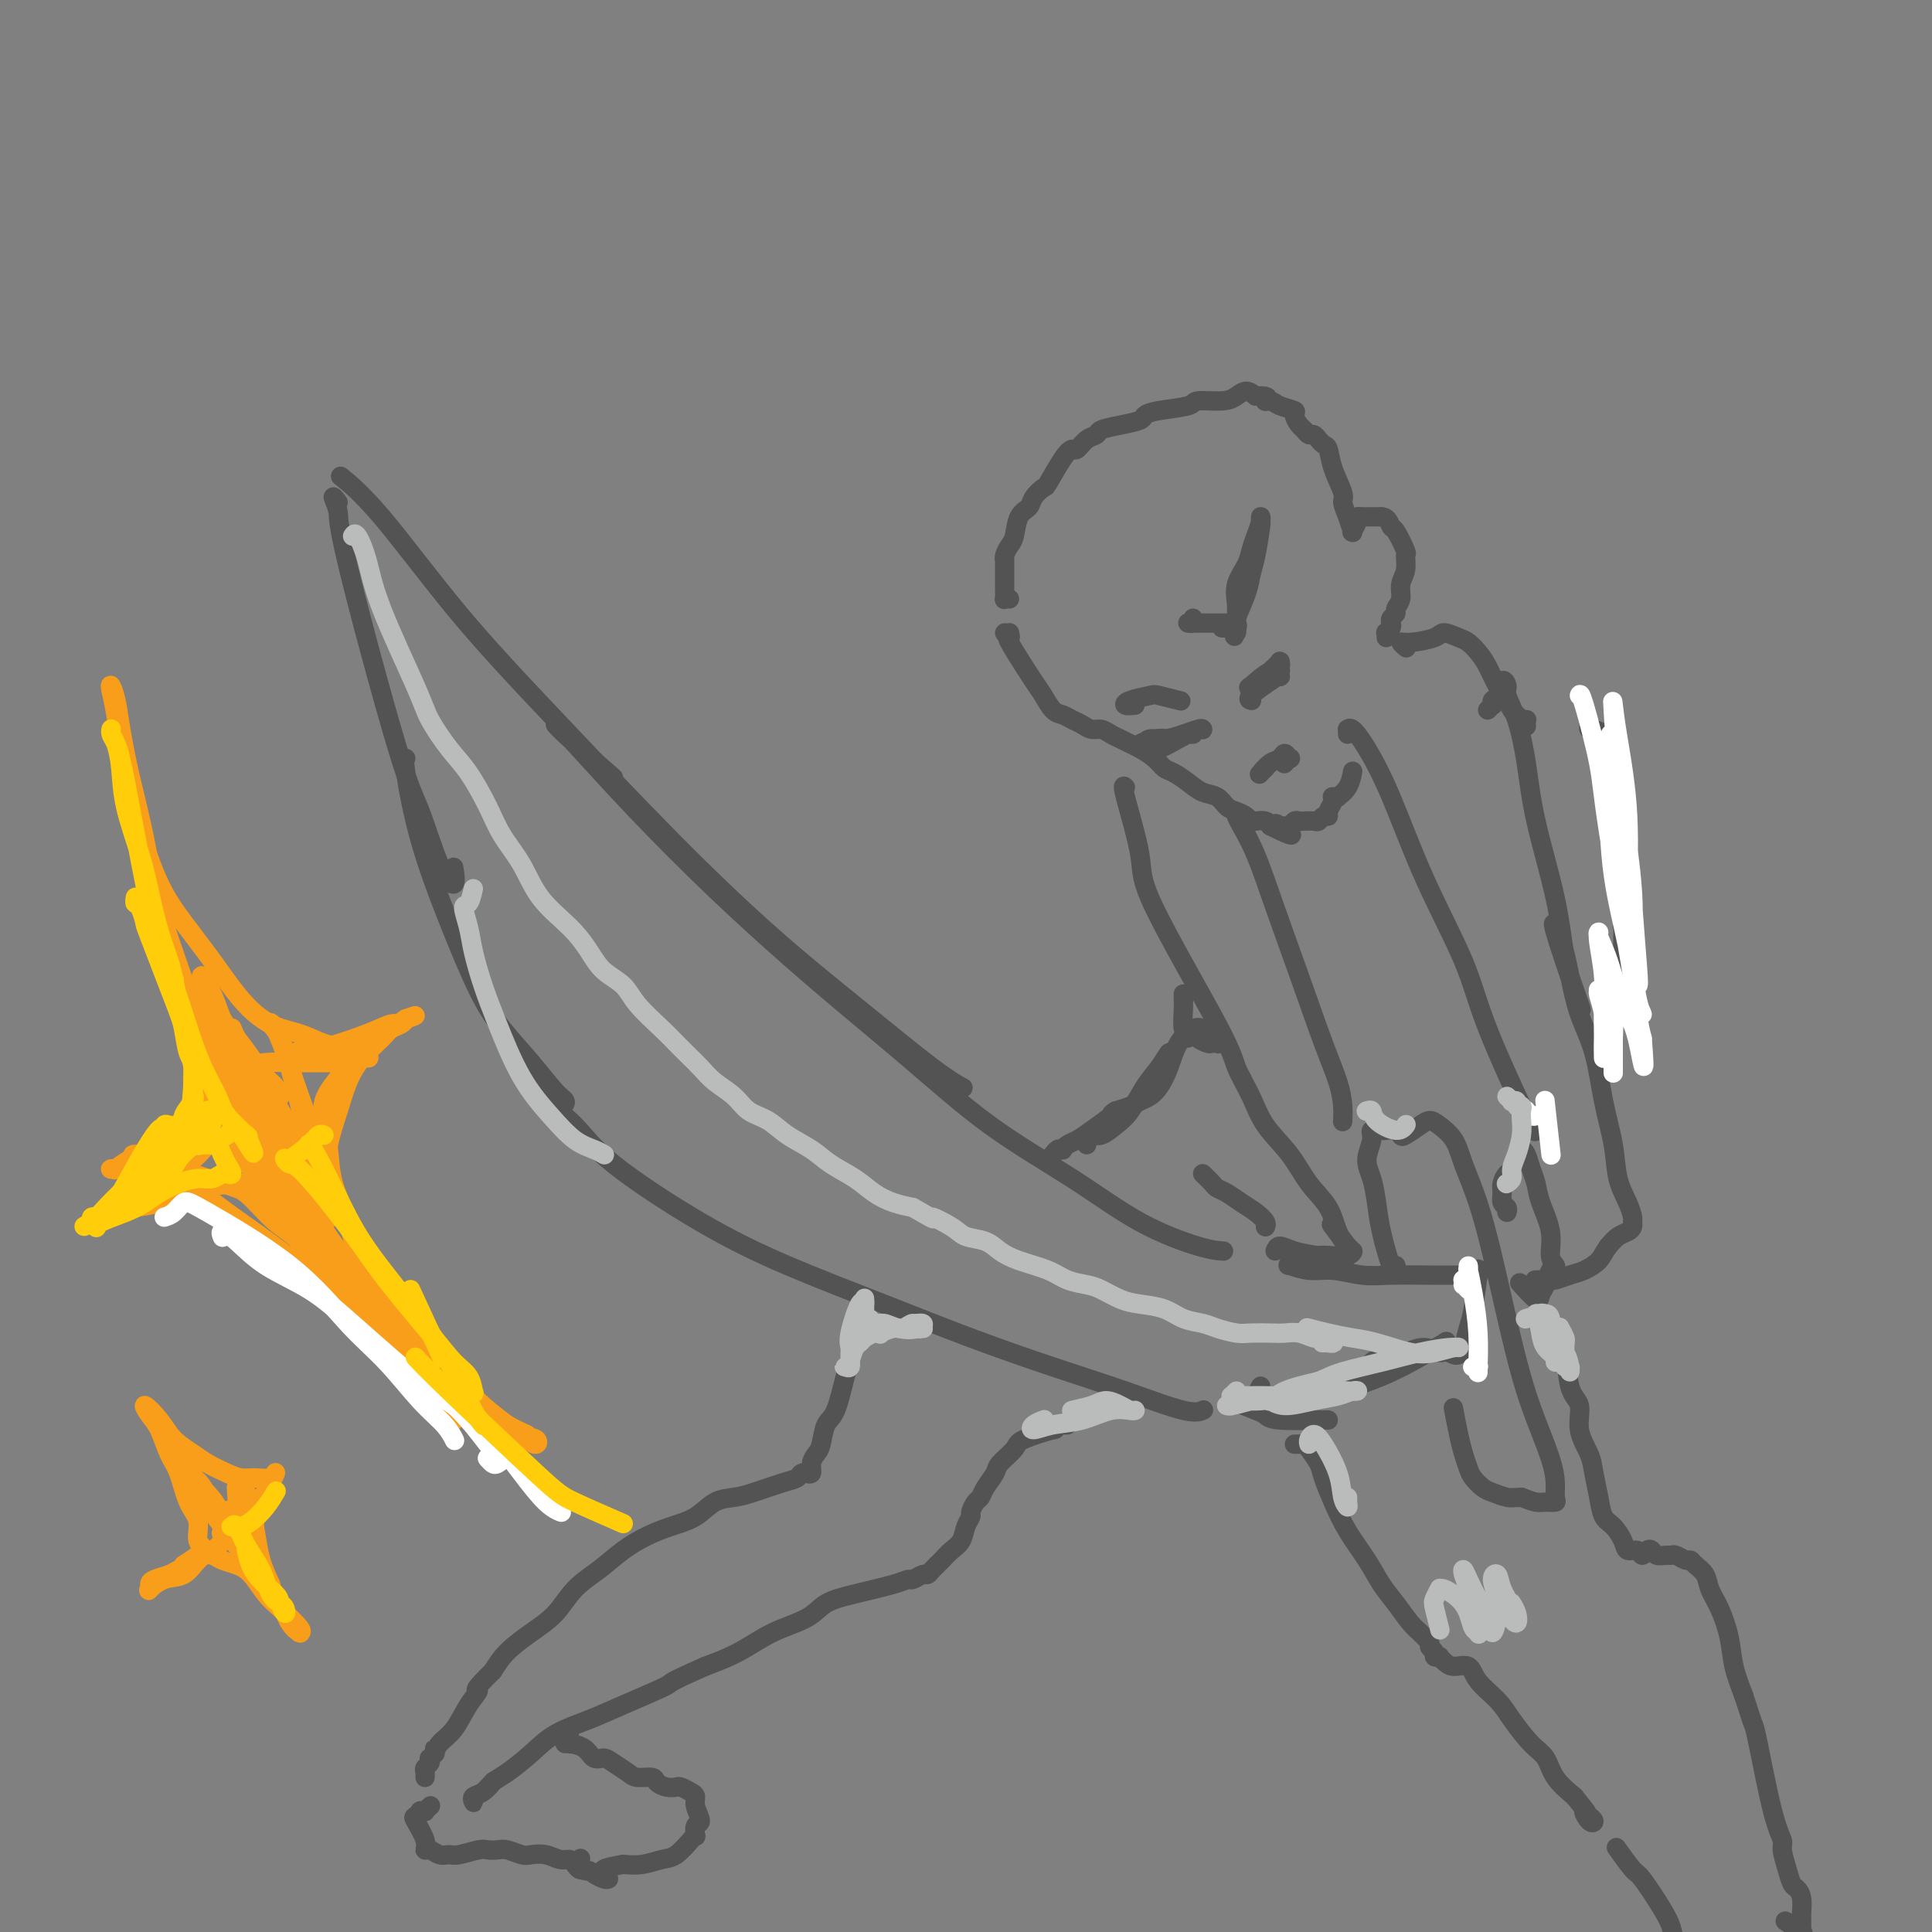 <svg viewBox='0 0 400 400' version='1.1' xmlns='http://www.w3.org/2000/svg' xmlns:xlink='http://www.w3.org/1999/xlink'><rect x="0" y="0" width="400" height="400" fill="#808080" stroke="none"/><g fill='none' stroke='rgb(83,83,83)' stroke-width='4' stroke-linecap='round' stroke-linejoin='round'><path d='M70,104c-0.547,-0.705 -1.095,-1.409 -1,-1c0.095,0.409 0.832,1.932 1,3c0.168,1.068 -0.235,1.680 2,11c2.235,9.320 7.107,27.348 10,37c2.893,9.652 3.808,10.929 5,14c1.192,3.071 2.660,7.937 4,11c1.340,3.063 2.553,4.325 3,4c0.447,-0.325 0.128,-2.236 0,-3c-0.128,-0.764 -0.064,-0.382 0,0'/><path d='M84,157c-0.198,0.099 -0.397,0.197 0,3c0.397,2.803 1.389,8.309 3,14c1.611,5.691 3.842,11.566 6,17c2.158,5.434 4.242,10.425 6,14c1.758,3.575 3.188,5.733 5,8c1.812,2.267 4.006,4.643 6,7c1.994,2.357 3.787,4.695 5,6c1.213,1.305 1.846,1.579 2,2c0.154,0.421 -0.171,0.991 -1,1c-0.829,0.009 -2.161,-0.541 -3,-1c-0.839,-0.459 -1.183,-0.825 0,0c1.183,0.825 3.894,2.840 6,5c2.106,2.160 3.608,4.463 8,8c4.392,3.537 11.673,8.308 18,12c6.327,3.692 11.702,6.307 18,9c6.298,2.693 13.521,5.465 20,8c6.479,2.535 12.213,4.833 18,7c5.787,2.167 11.628,4.202 17,6c5.372,1.798 10.275,3.358 15,5c4.725,1.642 9.272,3.365 12,4c2.728,0.635 3.637,0.181 4,0c0.363,-0.181 0.182,-0.091 0,0'/><path d='M71,99c0.145,0.116 0.290,0.232 0,0c-0.290,-0.232 -1.014,-0.813 0,0c1.014,0.813 3.768,3.019 8,8c4.232,4.981 9.944,12.738 16,20c6.056,7.262 12.457,14.028 20,22c7.543,7.972 16.228,17.149 24,25c7.772,7.851 14.629,14.377 21,20c6.371,5.623 12.254,10.342 18,15c5.746,4.658 11.355,9.254 15,12c3.645,2.746 5.327,3.642 6,4c0.673,0.358 0.336,0.179 0,0'/><path d='M127,161c-3.410,-2.995 -6.821,-5.990 -9,-8c-2.179,-2.010 -3.128,-3.035 -3,-3c0.128,0.035 1.331,1.129 4,4c2.669,2.871 6.803,7.520 12,13c5.197,5.480 11.459,11.792 18,18c6.541,6.208 13.363,12.312 20,18c6.637,5.688 13.089,10.960 19,16c5.911,5.040 11.280,9.848 17,14c5.720,4.152 11.793,7.649 17,11c5.207,3.351 9.550,6.558 14,9c4.450,2.442 9.006,4.119 12,5c2.994,0.881 4.427,0.966 5,1c0.573,0.034 0.287,0.017 0,0'/><path d='M255,290c1.917,0.762 3.834,1.525 5,2c1.166,0.475 1.580,0.663 2,1c0.420,0.337 0.844,0.822 3,1c2.156,0.178 6.042,0.048 8,0c1.958,-0.048 1.988,-0.014 2,0c0.012,0.014 0.006,0.007 0,0'/><path d='M261,287c-0.416,0.739 -0.832,1.479 -1,2c-0.168,0.521 -0.088,0.825 0,1c0.088,0.175 0.185,0.221 2,0c1.815,-0.221 5.349,-0.708 8,-1c2.651,-0.292 4.420,-0.391 7,-1c2.580,-0.609 5.970,-1.730 9,-3c3.030,-1.270 5.700,-2.688 8,-4c2.300,-1.312 4.228,-2.518 5,-3c0.772,-0.482 0.386,-0.241 0,0'/><path d='M264,259c0.209,-0.508 0.418,-1.017 1,-1c0.582,0.017 1.538,0.558 3,1c1.462,0.442 3.431,0.784 5,1c1.569,0.216 2.739,0.306 4,0c1.261,-0.306 2.615,-1.007 3,-1c0.385,0.007 -0.197,0.724 -1,1c-0.803,0.276 -1.826,0.111 -3,0c-1.174,-0.111 -2.499,-0.169 -4,0c-1.501,0.169 -3.177,0.566 -4,1c-0.823,0.434 -0.795,0.905 -1,1c-0.205,0.095 -0.645,-0.185 0,0c0.645,0.185 2.376,0.834 4,1c1.624,0.166 3.141,-0.152 5,0c1.859,0.152 4.060,0.773 6,1c1.940,0.227 3.620,0.061 6,0c2.380,-0.061 5.461,-0.015 8,0c2.539,0.015 4.537,0.001 6,0c1.463,-0.001 2.392,0.012 3,0c0.608,-0.012 0.895,-0.050 1,0c0.105,0.050 0.029,0.189 0,0c-0.029,-0.189 -0.011,-0.707 0,-1c0.011,-0.293 0.014,-0.361 0,0c-0.014,0.361 -0.045,1.152 0,1c0.045,-0.152 0.167,-1.247 0,0c-0.167,1.247 -0.622,4.836 -1,7c-0.378,2.164 -0.679,2.904 -1,4c-0.321,1.096 -0.660,2.548 -1,4'/><path d='M303,279c-0.902,2.527 -2.157,1.346 -3,1c-0.843,-0.346 -1.275,0.145 -2,0c-0.725,-0.145 -1.742,-0.924 -3,-1c-1.258,-0.076 -2.755,0.551 -4,1c-1.245,0.449 -2.237,0.720 -3,1c-0.763,0.280 -1.297,0.569 -2,1c-0.703,0.431 -1.575,1.005 -2,1c-0.425,-0.005 -0.403,-0.589 0,-1c0.403,-0.411 1.185,-0.649 2,-1c0.815,-0.351 1.661,-0.815 2,-1c0.339,-0.185 0.169,-0.093 0,0'/><path d='M289,262c0.059,0.363 0.119,0.726 0,1c-0.119,0.274 -0.415,0.458 -1,-1c-0.585,-1.458 -1.459,-4.558 -2,-7c-0.541,-2.442 -0.749,-4.227 -1,-6c-0.251,-1.773 -0.543,-3.533 -1,-5c-0.457,-1.467 -1.077,-2.642 -1,-4c0.077,-1.358 0.850,-2.901 1,-4c0.150,-1.099 -0.324,-1.755 0,-2c0.324,-0.245 1.447,-0.078 2,0c0.553,0.078 0.536,0.067 1,0c0.464,-0.067 1.409,-0.190 2,0c0.591,0.190 0.829,0.694 1,1c0.171,0.306 0.276,0.416 1,0c0.724,-0.416 2.066,-1.356 3,-2c0.934,-0.644 1.461,-0.992 2,-1c0.539,-0.008 1.092,0.323 2,1c0.908,0.677 2.171,1.701 3,3c0.829,1.299 1.222,2.872 2,5c0.778,2.128 1.940,4.810 3,8c1.060,3.190 2.017,6.887 3,11c0.983,4.113 1.990,8.641 3,13c1.010,4.359 2.021,8.547 3,12c0.979,3.453 1.924,6.169 3,9c1.076,2.831 2.282,5.778 3,8c0.718,2.222 0.947,3.721 1,5c0.053,1.279 -0.072,2.340 0,3c0.072,0.660 0.339,0.919 0,1c-0.339,0.081 -1.284,-0.017 -2,0c-0.716,0.017 -1.205,0.148 -2,0c-0.795,-0.148 -1.898,-0.574 -3,-1'/><path d='M315,310c-1.605,0.052 -2.118,0.180 -3,0c-0.882,-0.180 -2.134,-0.670 -3,-1c-0.866,-0.330 -1.345,-0.501 -2,-1c-0.655,-0.499 -1.486,-1.325 -2,-2c-0.514,-0.675 -0.712,-1.197 -1,-2c-0.288,-0.803 -0.665,-1.885 -1,-3c-0.335,-1.115 -0.629,-2.262 -1,-4c-0.371,-1.738 -0.820,-4.068 -1,-5c-0.180,-0.932 -0.090,-0.466 0,0'/><path d='M312,251c0.115,-0.358 0.230,-0.716 0,-1c-0.230,-0.284 -0.805,-0.494 -1,-1c-0.195,-0.506 -0.011,-1.309 0,-2c0.011,-0.691 -0.152,-1.271 0,-2c0.152,-0.729 0.618,-1.605 1,-2c0.382,-0.395 0.680,-0.307 1,-1c0.320,-0.693 0.664,-2.167 1,-3c0.336,-0.833 0.666,-1.026 1,-1c0.334,0.026 0.672,0.270 1,1c0.328,0.730 0.647,1.946 1,3c0.353,1.054 0.739,1.945 1,3c0.261,1.055 0.395,2.272 1,4c0.605,1.728 1.680,3.966 2,6c0.320,2.034 -0.113,3.863 0,5c0.113,1.137 0.774,1.582 1,2c0.226,0.418 0.019,0.807 0,1c-0.019,0.193 0.152,0.188 0,0c-0.152,-0.188 -0.626,-0.559 -1,0c-0.374,0.559 -0.647,2.048 -1,3c-0.353,0.952 -0.785,1.369 -1,2c-0.215,0.631 -0.212,1.478 -1,1c-0.788,-0.478 -2.368,-2.279 -3,-3c-0.632,-0.721 -0.316,-0.360 0,0'/><path d='M279,152c0.014,-0.441 0.028,-0.882 0,-1c-0.028,-0.118 -0.097,0.087 0,0c0.097,-0.087 0.361,-0.467 1,0c0.639,0.467 1.653,1.781 3,4c1.347,2.219 3.027,5.341 5,10c1.973,4.659 4.241,10.853 7,17c2.759,6.147 6.011,12.246 8,17c1.989,4.754 2.715,8.163 5,14c2.285,5.837 6.128,14.101 8,18c1.872,3.899 1.773,3.434 2,3c0.227,-0.434 0.779,-0.838 1,-1c0.221,-0.162 0.110,-0.081 0,0'/><path d='M308,147c0.416,-0.452 0.832,-0.904 1,-1c0.168,-0.096 0.088,0.163 0,0c-0.088,-0.163 -0.183,-0.747 0,-1c0.183,-0.253 0.643,-0.175 1,-1c0.357,-0.825 0.610,-2.553 1,-3c0.390,-0.447 0.917,0.388 1,1c0.083,0.612 -0.280,1.001 0,2c0.280,0.999 1.202,2.608 2,5c0.798,2.392 1.473,5.567 2,9c0.527,3.433 0.907,7.125 2,12c1.093,4.875 2.900,10.935 4,16c1.100,5.065 1.491,9.135 2,12c0.509,2.865 1.134,4.525 2,7c0.866,2.475 1.974,5.766 1,3c-0.974,-2.766 -4.031,-11.588 -5,-15c-0.969,-3.412 0.149,-1.413 1,1c0.851,2.413 1.436,5.242 2,8c0.564,2.758 1.106,5.447 2,8c0.894,2.553 2.141,4.969 3,8c0.859,3.031 1.330,6.675 2,10c0.670,3.325 1.538,6.330 2,9c0.462,2.670 0.517,5.006 1,7c0.483,1.994 1.395,3.648 2,5c0.605,1.352 0.902,2.403 1,3c0.098,0.597 -0.004,0.740 0,1c0.004,0.260 0.115,0.637 0,1c-0.115,0.363 -0.454,0.713 -1,1c-0.546,0.287 -1.299,0.511 -2,1c-0.701,0.489 -1.351,1.245 -2,2'/><path d='M333,258c-1.082,1.498 -1.287,2.244 -2,3c-0.713,0.756 -1.936,1.523 -3,2c-1.064,0.477 -1.970,0.664 -3,1c-1.030,0.336 -2.183,0.822 -3,1c-0.817,0.178 -1.297,0.048 -2,0c-0.703,-0.048 -1.629,-0.014 -2,0c-0.371,0.014 -0.185,0.007 0,0'/><path d='M233,163c-0.347,-0.358 -0.694,-0.716 0,2c0.694,2.716 2.430,8.507 3,12c0.570,3.493 -0.026,4.687 3,11c3.026,6.313 9.674,17.744 13,24c3.326,6.256 3.330,7.337 4,9c0.670,1.663 2.007,3.906 3,6c0.993,2.094 1.641,4.037 3,6c1.359,1.963 3.428,3.944 5,6c1.572,2.056 2.646,4.187 4,6c1.354,1.813 2.989,3.309 4,5c1.011,1.691 1.398,3.577 2,5c0.602,1.423 1.418,2.384 2,3c0.582,0.616 0.929,0.887 1,1c0.071,0.113 -0.135,0.069 -1,-1c-0.865,-1.069 -2.390,-3.163 -3,-4c-0.610,-0.837 -0.305,-0.419 0,0'/><path d='M256,169c0.173,0.412 0.346,0.825 1,2c0.654,1.175 1.790,3.114 3,6c1.210,2.886 2.496,6.719 4,11c1.504,4.281 3.226,9.011 5,14c1.774,4.989 3.600,10.237 5,14c1.400,3.763 2.375,6.042 3,8c0.625,1.958 0.899,3.597 1,5c0.101,1.403 0.027,2.570 0,3c-0.027,0.430 -0.008,0.123 0,0c0.008,-0.123 0.004,-0.061 0,0'/><path d='M209,131c0.154,0.574 0.307,1.148 0,1c-0.307,-0.148 -1.075,-1.020 -1,-1c0.075,0.020 0.993,0.930 1,1c0.007,0.070 -0.896,-0.700 0,1c0.896,1.700 3.591,5.870 5,8c1.409,2.130 1.532,2.220 2,3c0.468,0.780 1.280,2.252 2,3c0.720,0.748 1.348,0.774 2,1c0.652,0.226 1.330,0.652 2,1c0.670,0.348 1.334,0.618 2,1c0.666,0.382 1.333,0.876 2,1c0.667,0.124 1.332,-0.122 2,0c0.668,0.122 1.337,0.613 2,1c0.663,0.387 1.318,0.671 2,1c0.682,0.329 1.389,0.703 2,1c0.611,0.297 1.125,0.516 2,1c0.875,0.484 2.110,1.233 3,2c0.890,0.767 1.435,1.552 2,2c0.565,0.448 1.148,0.557 2,1c0.852,0.443 1.971,1.218 3,2c1.029,0.782 1.967,1.571 3,2c1.033,0.429 2.161,0.497 3,1c0.839,0.503 1.390,1.441 2,2c0.610,0.559 1.280,0.737 2,1c0.720,0.263 1.488,0.609 2,1c0.512,0.391 0.766,0.826 1,1c0.234,0.174 0.448,0.085 1,0c0.552,-0.085 1.444,-0.167 2,0c0.556,0.167 0.778,0.584 1,1'/><path d='M263,171c7.427,3.712 3.496,0.991 2,0c-1.496,-0.991 -0.555,-0.251 0,0c0.555,0.251 0.725,0.015 1,0c0.275,-0.015 0.655,0.192 1,0c0.345,-0.192 0.656,-0.782 1,-1c0.344,-0.218 0.722,-0.062 1,0c0.278,0.062 0.457,0.031 1,0c0.543,-0.031 1.451,-0.063 2,0c0.549,0.063 0.739,0.221 1,0c0.261,-0.221 0.592,-0.819 1,-1c0.408,-0.181 0.893,0.057 1,0c0.107,-0.057 -0.163,-0.408 0,-1c0.163,-0.592 0.760,-1.425 1,-2c0.240,-0.575 0.123,-0.891 0,-1c-0.123,-0.109 -0.254,-0.012 0,0c0.254,0.012 0.891,-0.060 1,0c0.109,0.060 -0.311,0.253 0,0c0.311,-0.253 1.353,-0.953 2,-2c0.647,-1.047 0.899,-2.442 1,-3c0.101,-0.558 0.050,-0.279 0,0'/><path d='M209,124c-0.423,-0.033 -0.845,-0.065 -1,0c-0.155,0.065 -0.041,0.228 0,0c0.041,-0.228 0.010,-0.848 0,-2c-0.010,-1.152 0.000,-2.837 0,-4c-0.000,-1.163 -0.011,-1.804 0,-2c0.011,-0.196 0.043,0.053 0,0c-0.043,-0.053 -0.162,-0.409 0,-1c0.162,-0.591 0.606,-1.418 1,-2c0.394,-0.582 0.740,-0.920 1,-2c0.260,-1.080 0.435,-2.901 1,-4c0.565,-1.099 1.520,-1.474 2,-2c0.480,-0.526 0.486,-1.203 1,-2c0.514,-0.797 1.538,-1.714 2,-2c0.462,-0.286 0.364,0.060 1,-1c0.636,-1.060 2.006,-3.527 3,-5c0.994,-1.473 1.612,-1.953 2,-2c0.388,-0.047 0.546,0.338 1,0c0.454,-0.338 1.204,-1.400 2,-2c0.796,-0.600 1.637,-0.738 2,-1c0.363,-0.262 0.246,-0.648 1,-1c0.754,-0.352 2.378,-0.672 4,-1c1.622,-0.328 3.243,-0.666 4,-1c0.757,-0.334 0.650,-0.663 1,-1c0.350,-0.337 1.157,-0.681 3,-1c1.843,-0.319 4.720,-0.612 6,-1c1.280,-0.388 0.962,-0.872 2,-1c1.038,-0.128 3.433,0.100 5,0c1.567,-0.100 2.307,-0.527 3,-1c0.693,-0.473 1.341,-0.992 2,-1c0.659,-0.008 1.330,0.496 2,1'/><path d='M260,82c3.506,-0.225 2.269,0.712 2,1c-0.269,0.288 0.428,-0.074 1,0c0.572,0.074 1.018,0.583 2,1c0.982,0.417 2.501,0.743 3,1c0.499,0.257 -0.021,0.446 0,1c0.021,0.554 0.584,1.473 1,2c0.416,0.527 0.685,0.662 1,1c0.315,0.338 0.676,0.879 1,1c0.324,0.121 0.612,-0.177 1,0c0.388,0.177 0.876,0.828 1,1c0.124,0.172 -0.117,-0.136 0,0c0.117,0.136 0.591,0.718 1,1c0.409,0.282 0.753,0.266 1,1c0.247,0.734 0.396,2.218 1,4c0.604,1.782 1.665,3.861 2,5c0.335,1.139 -0.054,1.339 0,2c0.054,0.661 0.551,1.784 1,3c0.449,1.216 0.851,2.524 1,3c0.149,0.476 0.044,0.121 0,0c-0.044,-0.121 -0.027,-0.008 0,0c0.027,0.008 0.063,-0.089 0,0c-0.063,0.089 -0.224,0.364 0,0c0.224,-0.364 0.833,-1.365 1,-2c0.167,-0.635 -0.107,-0.902 0,-1c0.107,-0.098 0.596,-0.026 1,0c0.404,0.026 0.724,0.007 1,0c0.276,-0.007 0.507,-0.002 1,0c0.493,0.002 1.246,0.001 2,0'/><path d='M286,107c1.353,-0.008 1.737,1.471 2,2c0.263,0.529 0.406,0.108 1,1c0.594,0.892 1.638,3.096 2,4c0.362,0.904 0.040,0.508 0,1c-0.040,0.492 0.200,1.872 0,3c-0.200,1.128 -0.842,2.004 -1,3c-0.158,0.996 0.168,2.112 0,3c-0.168,0.888 -0.829,1.547 -1,2c-0.171,0.453 0.146,0.700 0,1c-0.146,0.300 -0.757,0.654 -1,1c-0.243,0.346 -0.118,0.686 0,1c0.118,0.314 0.228,0.602 0,1c-0.228,0.398 -0.793,0.905 -1,1c-0.207,0.095 -0.055,-0.222 0,0c0.055,0.222 0.015,0.983 0,1c-0.015,0.017 -0.004,-0.709 0,-1c0.004,-0.291 0.002,-0.145 0,0'/><path d='M329,150c-0.059,0.445 -0.118,0.891 0,1c0.118,0.109 0.412,-0.117 1,0c0.588,0.117 1.468,0.579 2,1c0.532,0.421 0.716,0.803 1,1c0.284,0.197 0.668,0.209 1,1c0.332,0.791 0.611,2.360 1,4c0.389,1.640 0.889,3.352 1,5c0.111,1.648 -0.167,3.231 0,5c0.167,1.769 0.778,3.725 1,6c0.222,2.275 0.056,4.869 0,7c-0.056,2.131 -0.001,3.799 0,5c0.001,1.201 -0.052,1.935 0,3c0.052,1.065 0.210,2.460 0,3c-0.210,0.540 -0.788,0.224 -1,0c-0.212,-0.224 -0.057,-0.357 0,0c0.057,0.357 0.016,1.204 0,2c-0.016,0.796 -0.008,1.541 0,2c0.008,0.459 0.016,0.634 0,1c-0.016,0.366 -0.057,0.925 0,1c0.057,0.075 0.213,-0.334 0,0c-0.213,0.334 -0.793,1.412 -1,2c-0.207,0.588 -0.041,0.687 0,1c0.041,0.313 -0.044,0.839 0,2c0.044,1.161 0.218,2.956 0,4c-0.218,1.044 -0.829,1.338 -1,2c-0.171,0.662 0.099,1.693 0,3c-0.099,1.307 -0.565,2.890 -1,4c-0.435,1.110 -0.839,1.746 -1,2c-0.161,0.254 -0.081,0.127 0,0'/><path d='M242,219c0.155,-0.676 0.310,-1.353 0,-1c-0.310,0.353 -1.084,1.734 -2,3c-0.916,1.266 -1.975,2.415 -3,4c-1.025,1.585 -2.016,3.604 -3,5c-0.984,1.396 -1.963,2.167 -3,3c-1.037,0.833 -2.134,1.726 -3,2c-0.866,0.274 -1.500,-0.071 -2,0c-0.500,0.071 -0.865,0.558 -1,1c-0.135,0.442 -0.038,0.841 0,1c0.038,0.159 0.019,0.080 0,0'/><path d='M249,243c0.774,0.749 1.547,1.499 2,2c0.453,0.501 0.584,0.754 1,1c0.416,0.246 1.117,0.486 2,1c0.883,0.514 1.949,1.301 3,2c1.051,0.699 2.086,1.311 3,2c0.914,0.689 1.708,1.455 2,2c0.292,0.545 0.084,0.870 0,1c-0.084,0.130 -0.042,0.065 0,0'/><path d='M221,295c-0.352,0.034 -0.704,0.068 -1,0c-0.296,-0.068 -0.535,-0.238 -1,0c-0.465,0.238 -1.155,0.883 -1,1c0.155,0.117 1.153,-0.293 0,0c-1.153,0.293 -4.459,1.289 -6,2c-1.541,0.711 -1.316,1.136 -2,2c-0.684,0.864 -2.277,2.167 -3,3c-0.723,0.833 -0.576,1.197 -1,2c-0.424,0.803 -1.419,2.046 -2,3c-0.581,0.954 -0.747,1.620 -1,2c-0.253,0.380 -0.592,0.476 -1,1c-0.408,0.524 -0.886,1.477 -1,2c-0.114,0.523 0.135,0.615 0,1c-0.135,0.385 -0.656,1.062 -1,2c-0.344,0.938 -0.512,2.136 -1,3c-0.488,0.864 -1.295,1.393 -2,2c-0.705,0.607 -1.306,1.291 -2,2c-0.694,0.709 -1.481,1.443 -2,2c-0.519,0.557 -0.771,0.936 -1,1c-0.229,0.064 -0.436,-0.187 -1,0c-0.564,0.187 -1.484,0.812 -2,1c-0.516,0.188 -0.627,-0.060 -1,0c-0.373,0.060 -1.007,0.427 -3,1c-1.993,0.573 -5.346,1.354 -8,2c-2.654,0.646 -4.609,1.159 -6,2c-1.391,0.841 -2.218,2.009 -4,3c-1.782,0.991 -4.518,1.805 -7,3c-2.482,1.195 -4.709,2.770 -7,4c-2.291,1.230 -4.645,2.115 -7,3'/><path d='M146,345c-8.625,3.797 -6.686,3.288 -8,4c-1.314,0.712 -5.881,2.645 -9,4c-3.119,1.355 -4.789,2.130 -7,3c-2.211,0.870 -4.962,1.833 -7,3c-2.038,1.167 -3.363,2.536 -5,4c-1.637,1.464 -3.588,3.023 -5,4c-1.412,0.977 -2.287,1.373 -3,2c-0.713,0.627 -1.264,1.485 -2,2c-0.736,0.515 -1.656,0.686 -2,1c-0.344,0.314 -0.113,0.770 0,1c0.113,0.230 0.108,0.233 0,0c-0.108,-0.233 -0.318,-0.702 0,-1c0.318,-0.298 1.162,-0.426 2,-1c0.838,-0.574 1.668,-1.592 2,-2c0.332,-0.408 0.166,-0.204 0,0'/><path d='M176,283c0.000,-0.423 0.001,-0.847 0,-1c-0.001,-0.153 -0.002,-0.036 0,0c0.002,0.036 0.009,-0.008 0,0c-0.009,0.008 -0.034,0.069 0,0c0.034,-0.069 0.125,-0.268 0,0c-0.125,0.268 -0.467,1.002 -1,3c-0.533,1.998 -1.257,5.259 -2,7c-0.743,1.741 -1.504,1.963 -2,3c-0.496,1.037 -0.725,2.891 -1,4c-0.275,1.109 -0.595,1.474 -1,2c-0.405,0.526 -0.896,1.212 -1,2c-0.104,0.788 0.180,1.679 0,2c-0.180,0.321 -0.825,0.074 -1,0c-0.175,-0.074 0.119,0.025 0,0c-0.119,-0.025 -0.653,-0.175 -1,0c-0.347,0.175 -0.508,0.675 -1,1c-0.492,0.325 -1.316,0.475 -3,1c-1.684,0.525 -4.228,1.425 -6,2c-1.772,0.575 -2.773,0.825 -4,1c-1.227,0.175 -2.680,0.276 -4,1c-1.320,0.724 -2.508,2.073 -4,3c-1.492,0.927 -3.287,1.432 -5,2c-1.713,0.568 -3.342,1.197 -5,2c-1.658,0.803 -3.345,1.778 -5,3c-1.655,1.222 -3.279,2.689 -5,4c-1.721,1.311 -3.538,2.464 -5,4c-1.462,1.536 -2.567,3.453 -4,5c-1.433,1.547 -3.193,2.724 -5,4c-1.807,1.276 -3.659,2.650 -5,4c-1.341,1.350 -2.170,2.675 -3,4'/><path d='M102,346c-4.772,4.662 -3.202,3.817 -3,4c0.202,0.183 -0.965,1.394 -2,3c-1.035,1.606 -1.938,3.609 -3,5c-1.062,1.391 -2.285,2.172 -3,3c-0.715,0.828 -0.924,1.704 -1,2c-0.076,0.296 -0.019,0.012 0,0c0.019,-0.012 0.001,0.250 0,0c-0.001,-0.250 0.013,-1.010 0,-1c-0.013,0.010 -0.055,0.790 0,1c0.055,0.210 0.207,-0.151 0,0c-0.207,0.151 -0.773,0.814 -1,1c-0.227,0.186 -0.113,-0.104 0,0c0.113,0.104 0.226,0.602 0,1c-0.226,0.398 -0.793,0.694 -1,1c-0.207,0.306 -0.056,0.621 0,1c0.056,0.379 0.016,0.823 0,1c-0.016,0.177 -0.008,0.089 0,0'/><path d='M89,374c0.122,-0.114 0.244,-0.228 0,0c-0.244,0.228 -0.853,0.797 -1,1c-0.147,0.203 0.169,0.041 0,0c-0.169,-0.041 -0.822,0.041 -1,0c-0.178,-0.041 0.120,-0.203 0,0c-0.120,0.203 -0.657,0.771 -1,1c-0.343,0.229 -0.493,0.118 0,1c0.493,0.882 1.627,2.758 2,4c0.373,1.242 -0.015,1.850 0,2c0.015,0.150 0.434,-0.160 1,0c0.566,0.160 1.278,0.789 2,1c0.722,0.211 1.454,0.004 2,0c0.546,-0.004 0.908,0.194 2,0c1.092,-0.194 2.915,-0.780 4,-1c1.085,-0.220 1.430,-0.073 2,0c0.570,0.073 1.363,0.071 2,0c0.637,-0.071 1.119,-0.211 2,0c0.881,0.211 2.162,0.774 3,1c0.838,0.226 1.232,0.116 2,0c0.768,-0.116 1.908,-0.238 3,0c1.092,0.238 2.135,0.834 3,1c0.865,0.166 1.552,-0.099 2,0c0.448,0.099 0.656,0.562 1,1c0.344,0.438 0.824,0.849 1,1c0.176,0.151 0.047,0.040 0,0c-0.047,-0.040 -0.013,-0.011 0,0c0.013,0.011 0.004,0.003 0,0c-0.004,-0.003 -0.002,-0.002 0,0'/><path d='M120,387c4.488,0.583 1.208,0.542 0,0c-1.208,-0.542 -0.345,-1.583 0,-2c0.345,-0.417 0.173,-0.208 0,0'/><path d='M118,360c-0.033,0.424 -0.066,0.847 0,1c0.066,0.153 0.230,0.035 0,0c-0.230,-0.035 -0.854,0.015 -1,0c-0.146,-0.015 0.186,-0.093 1,0c0.814,0.093 2.109,0.357 3,1c0.891,0.643 1.378,1.665 2,2c0.622,0.335 1.379,-0.016 2,0c0.621,0.016 1.107,0.399 2,1c0.893,0.601 2.192,1.419 3,2c0.808,0.581 1.123,0.927 2,1c0.877,0.073 2.314,-0.125 3,0c0.686,0.125 0.621,0.572 1,1c0.379,0.428 1.202,0.835 2,1c0.798,0.165 1.572,0.087 2,0c0.428,-0.087 0.512,-0.184 1,0c0.488,0.184 1.381,0.650 2,1c0.619,0.350 0.964,0.585 1,1c0.036,0.415 -0.239,1.011 0,2c0.239,0.989 0.991,2.371 1,3c0.009,0.629 -0.725,0.505 -1,1c-0.275,0.495 -0.092,1.610 0,2c0.092,0.390 0.094,0.056 0,0c-0.094,-0.056 -0.282,0.167 -1,1c-0.718,0.833 -1.966,2.275 -3,3c-1.034,0.725 -1.855,0.734 -3,1c-1.145,0.266 -2.613,0.790 -4,1c-1.387,0.210 -2.694,0.105 -4,0'/><path d='M129,386c-2.571,0.471 -3.498,0.648 -4,1c-0.502,0.352 -0.579,0.879 -1,1c-0.421,0.121 -1.185,-0.163 -1,0c0.185,0.163 1.319,0.775 2,1c0.681,0.225 0.909,0.064 1,0c0.091,-0.064 0.046,-0.032 0,0'/><path d='M268,299c0.449,-0.003 0.898,-0.006 1,0c0.102,0.006 -0.142,0.019 0,0c0.142,-0.019 0.670,-0.072 1,0c0.330,0.072 0.460,0.268 1,1c0.540,0.732 1.488,2.001 2,3c0.512,0.999 0.587,1.730 1,3c0.413,1.270 1.163,3.080 2,5c0.837,1.920 1.761,3.950 3,6c1.239,2.050 2.794,4.122 4,6c1.206,1.878 2.063,3.564 3,5c0.937,1.436 1.954,2.622 3,4c1.046,1.378 2.122,2.947 3,4c0.878,1.053 1.560,1.591 2,2c0.440,0.409 0.639,0.688 1,1c0.361,0.312 0.885,0.658 1,1c0.115,0.342 -0.180,0.679 0,1c0.180,0.321 0.835,0.624 1,1c0.165,0.376 -0.161,0.823 0,1c0.161,0.177 0.810,0.084 1,0c0.190,-0.084 -0.078,-0.158 0,0c0.078,0.158 0.503,0.548 1,1c0.497,0.452 1.066,0.965 2,1c0.934,0.035 2.235,-0.409 3,0c0.765,0.409 0.996,1.669 2,3c1.004,1.331 2.781,2.733 4,4c1.219,1.267 1.879,2.400 3,4c1.121,1.600 2.703,3.666 4,5c1.297,1.334 2.311,1.936 3,3c0.689,1.064 1.054,2.590 2,4c0.946,1.410 2.473,2.705 4,4'/><path d='M326,372c3.816,4.739 2.357,3.088 2,3c-0.357,-0.088 0.389,1.389 1,2c0.611,0.611 1.088,0.357 1,0c-0.088,-0.357 -0.739,-0.816 -1,-1c-0.261,-0.184 -0.130,-0.092 0,0'/><path d='M323,277c0.027,-0.141 0.054,-0.283 0,0c-0.054,0.283 -0.188,0.990 0,1c0.188,0.010 0.698,-0.679 1,1c0.302,1.679 0.395,5.725 1,8c0.605,2.275 1.720,2.779 2,4c0.280,1.221 -0.277,3.160 0,5c0.277,1.840 1.386,3.580 2,5c0.614,1.420 0.732,2.519 1,4c0.268,1.481 0.687,3.343 1,5c0.313,1.657 0.521,3.108 1,4c0.479,0.892 1.227,1.224 2,2c0.773,0.776 1.569,1.994 2,3c0.431,1.006 0.497,1.799 1,2c0.503,0.201 1.443,-0.191 2,0c0.557,0.191 0.730,0.965 1,1c0.270,0.035 0.636,-0.670 1,-1c0.364,-0.330 0.727,-0.286 1,0c0.273,0.286 0.458,0.813 1,1c0.542,0.187 1.441,0.036 2,0c0.559,-0.036 0.779,0.045 1,0c0.221,-0.045 0.444,-0.217 1,0c0.556,0.217 1.443,0.823 2,1c0.557,0.177 0.782,-0.076 1,0c0.218,0.076 0.430,0.479 1,1c0.570,0.521 1.500,1.159 2,2c0.500,0.841 0.570,1.886 1,3c0.430,1.114 1.218,2.299 2,4c0.782,1.701 1.557,3.920 2,6c0.443,2.080 0.555,4.023 1,6c0.445,1.977 1.222,3.989 2,6'/><path d='M361,351c1.670,5.187 1.844,5.653 2,6c0.156,0.347 0.293,0.574 1,4c0.707,3.426 1.982,10.049 3,14c1.018,3.951 1.778,5.229 2,6c0.222,0.771 -0.094,1.034 0,2c0.094,0.966 0.600,2.634 1,4c0.400,1.366 0.696,2.429 1,3c0.304,0.571 0.617,0.650 1,1c0.383,0.350 0.835,0.971 1,2c0.165,1.029 0.044,2.466 0,3c-0.044,0.534 -0.012,0.167 0,0c0.012,-0.167 0.003,-0.132 0,0c-0.003,0.132 -0.002,0.360 0,1c0.002,0.640 0.003,1.690 0,2c-0.003,0.310 -0.012,-0.120 0,0c0.012,0.120 0.045,0.792 0,1c-0.045,0.208 -0.167,-0.047 0,0c0.167,0.047 0.622,0.397 0,0c-0.622,-0.397 -2.321,-1.542 -3,-2c-0.679,-0.458 -0.340,-0.229 0,0'/><path d='M335,383c-0.307,-0.434 -0.615,-0.867 0,0c0.615,0.867 2.152,3.036 3,4c0.848,0.964 1.006,0.724 2,2c0.994,1.276 2.824,4.067 4,6c1.176,1.933 1.699,3.008 2,4c0.301,0.992 0.382,1.901 1,3c0.618,1.099 1.774,2.387 2,4c0.226,1.613 -0.478,3.550 -1,4c-0.522,0.450 -0.864,-0.586 -1,-1c-0.136,-0.414 -0.068,-0.207 0,0'/><path d='M245,207c0.000,-0.418 0.000,-0.837 0,-1c-0.000,-0.163 -0.001,-0.072 0,0c0.001,0.072 0.004,0.125 0,0c-0.004,-0.125 -0.015,-0.427 0,0c0.015,0.427 0.057,1.583 0,3c-0.057,1.417 -0.212,3.094 0,4c0.212,0.906 0.793,1.042 1,1c0.207,-0.042 0.041,-0.261 0,0c-0.041,0.261 0.044,1.001 0,1c-0.044,-0.001 -0.215,-0.743 0,-1c0.215,-0.257 0.817,-0.030 1,0c0.183,0.030 -0.053,-0.136 0,0c0.053,0.136 0.393,0.573 1,1c0.607,0.427 1.479,0.842 2,1c0.521,0.158 0.690,0.057 1,0c0.310,-0.057 0.759,-0.071 1,0c0.241,0.071 0.272,0.226 0,0c-0.272,-0.226 -0.848,-0.833 -1,-1c-0.152,-0.167 0.121,0.106 0,0c-0.121,-0.106 -0.637,-0.591 -1,-1c-0.363,-0.409 -0.572,-0.741 -1,-1c-0.428,-0.259 -1.073,-0.445 -2,0c-0.927,0.445 -2.135,1.520 -3,3c-0.865,1.480 -1.386,3.366 -2,5c-0.614,1.634 -1.322,3.015 -2,4c-0.678,0.985 -1.326,1.573 -2,2c-0.674,0.427 -1.374,0.692 -2,1c-0.626,0.308 -1.179,0.659 -2,1c-0.821,0.341 -1.911,0.670 -3,1'/><path d='M231,230c-1.417,0.847 -0.461,0.465 -1,1c-0.539,0.535 -2.575,1.986 -4,3c-1.425,1.014 -2.241,1.591 -3,2c-0.759,0.409 -1.461,0.649 -2,1c-0.539,0.351 -0.916,0.813 -1,1c-0.084,0.187 0.125,0.099 0,0c-0.125,-0.099 -0.583,-0.209 -1,0c-0.417,0.209 -0.792,0.736 -1,1c-0.208,0.264 -0.248,0.263 0,0c0.248,-0.263 0.785,-0.790 1,-1c0.215,-0.210 0.107,-0.105 0,0'/><path d='M247,128c0.117,0.423 0.234,0.845 0,1c-0.234,0.155 -0.819,0.041 -1,0c-0.181,-0.041 0.041,-0.011 0,0c-0.041,0.011 -0.347,0.003 1,0c1.347,-0.003 4.347,-0.000 6,0c1.653,0.000 1.959,-0.001 2,0c0.041,0.001 -0.185,0.006 0,0c0.185,-0.006 0.780,-0.024 1,0c0.220,0.024 0.066,0.088 0,0c-0.066,-0.088 -0.043,-0.330 0,-1c0.043,-0.670 0.105,-1.768 0,-3c-0.105,-1.232 -0.378,-2.599 0,-4c0.378,-1.401 1.408,-2.835 2,-4c0.592,-1.165 0.747,-2.060 1,-3c0.253,-0.940 0.604,-1.926 1,-3c0.396,-1.074 0.838,-2.235 1,-3c0.162,-0.765 0.044,-1.135 0,-1c-0.044,0.135 -0.015,0.773 0,1c0.015,0.227 0.015,0.041 0,0c-0.015,-0.041 -0.044,0.062 0,0c0.044,-0.062 0.162,-0.291 0,1c-0.162,1.291 -0.604,4.100 -1,6c-0.396,1.900 -0.747,2.892 -1,4c-0.253,1.108 -0.408,2.333 -1,4c-0.592,1.667 -1.623,3.777 -2,5c-0.377,1.223 -0.102,1.560 0,2c0.102,0.440 0.029,0.983 0,1c-0.029,0.017 -0.015,-0.491 0,-1'/><path d='M256,130c-0.791,3.403 -0.267,0.912 0,0c0.267,-0.912 0.278,-0.244 0,0c-0.278,0.244 -0.845,0.065 -1,0c-0.155,-0.065 0.102,-0.018 0,0c-0.102,0.018 -0.563,0.005 -1,0c-0.437,-0.005 -0.849,-0.001 -1,0c-0.151,0.001 -0.041,0.000 0,0c0.041,-0.000 0.012,-0.000 0,0c-0.012,0.000 -0.006,0.000 0,0'/><path d='M259,145c0.115,0.028 0.231,0.057 0,0c-0.231,-0.057 -0.808,-0.198 0,-1c0.808,-0.802 3.001,-2.264 4,-3c0.999,-0.736 0.804,-0.747 1,-1c0.196,-0.253 0.782,-0.747 1,-1c0.218,-0.253 0.069,-0.264 0,0c-0.069,0.264 -0.056,0.802 0,1c0.056,0.198 0.155,0.058 0,0c-0.155,-0.058 -0.565,-0.032 -1,0c-0.435,0.032 -0.895,0.069 -1,0c-0.105,-0.069 0.143,-0.243 0,0c-0.143,0.243 -0.679,0.902 -1,1c-0.321,0.098 -0.426,-0.367 0,-1c0.426,-0.633 1.383,-1.434 2,-2c0.617,-0.566 0.893,-0.897 1,-1c0.107,-0.103 0.045,0.022 0,0c-0.045,-0.022 -0.074,-0.192 0,0c0.074,0.192 0.252,0.744 0,1c-0.252,0.256 -0.933,0.215 -2,1c-1.067,0.785 -2.522,2.395 -3,3c-0.478,0.605 0.019,0.206 0,0c-0.019,-0.206 -0.555,-0.218 -1,0c-0.445,0.218 -0.798,0.665 0,0c0.798,-0.665 2.747,-2.440 4,-3c1.253,-0.560 1.810,0.097 2,0c0.190,-0.097 0.013,-0.949 0,-1c-0.013,-0.051 0.139,0.700 0,1c-0.139,0.300 -0.570,0.150 -1,0'/><path d='M264,139c0.805,-0.751 0.317,0.373 0,1c-0.317,0.627 -0.464,0.757 -1,1c-0.536,0.243 -1.460,0.597 -2,1c-0.540,0.403 -0.694,0.854 -1,1c-0.306,0.146 -0.762,-0.012 -1,0c-0.238,0.012 -0.256,0.196 0,0c0.256,-0.196 0.788,-0.770 1,-1c0.212,-0.230 0.106,-0.115 0,0'/><path d='M242,153c-0.897,-0.116 -1.794,-0.231 -3,0c-1.206,0.231 -2.722,0.809 -3,1c-0.278,0.191 0.680,-0.004 1,0c0.320,0.004 0.001,0.208 0,0c-0.001,-0.208 0.315,-0.826 1,-1c0.685,-0.174 1.739,0.097 3,0c1.261,-0.097 2.730,-0.563 4,-1c1.270,-0.437 2.343,-0.844 3,-1c0.657,-0.156 0.898,-0.062 1,0c0.102,0.062 0.063,0.093 0,0c-0.063,-0.093 -0.151,-0.311 -1,0c-0.849,0.311 -2.458,1.151 -4,2c-1.542,0.849 -3.016,1.706 -4,2c-0.984,0.294 -1.480,0.023 -2,0c-0.520,-0.023 -1.066,0.200 -1,0c0.066,-0.200 0.744,-0.824 1,-1c0.256,-0.176 0.089,0.096 1,0c0.911,-0.096 2.899,-0.562 4,-1c1.101,-0.438 1.316,-0.849 2,-1c0.684,-0.151 1.838,-0.041 2,0c0.162,0.041 -0.668,0.012 -1,0c-0.332,-0.012 -0.166,-0.006 0,0'/><path d='M235,146c-0.845,0.085 -1.690,0.170 -2,0c-0.310,-0.170 -0.086,-0.595 1,-1c1.086,-0.405 3.033,-0.789 4,-1c0.967,-0.211 0.953,-0.249 2,0c1.047,0.249 3.156,0.785 4,1c0.844,0.215 0.422,0.107 0,0'/><path d='M262,159c0.101,-0.098 0.202,-0.197 0,0c-0.202,0.197 -0.706,0.689 -1,1c-0.294,0.311 -0.376,0.441 0,0c0.376,-0.441 1.212,-1.454 2,-2c0.788,-0.546 1.528,-0.626 2,-1c0.472,-0.374 0.676,-1.043 1,-1c0.324,0.043 0.766,0.796 1,1c0.234,0.204 0.259,-0.141 0,0c-0.259,0.141 -0.800,0.769 -1,1c-0.200,0.231 -0.057,0.066 0,0c0.057,-0.066 0.029,-0.033 0,0'/><path d='M291,134c0.136,0.119 0.272,0.237 0,0c-0.272,-0.237 -0.953,-0.831 -1,-1c-0.047,-0.169 0.540,0.087 2,0c1.460,-0.087 3.795,-0.515 5,-1c1.205,-0.485 1.282,-1.026 2,-1c0.718,0.026 2.079,0.618 3,1c0.921,0.382 1.402,0.553 2,1c0.598,0.447 1.312,1.170 2,2c0.688,0.830 1.351,1.767 2,3c0.649,1.233 1.284,2.761 2,4c0.716,1.239 1.511,2.187 2,3c0.489,0.813 0.671,1.489 1,2c0.329,0.511 0.806,0.855 1,1c0.194,0.145 0.104,0.091 0,0c-0.104,-0.091 -0.224,-0.221 0,0c0.224,0.221 0.792,0.791 1,1c0.208,0.209 0.056,0.056 0,0c-0.056,-0.056 -0.015,-0.015 0,0c0.015,0.015 0.003,0.004 0,0c-0.003,-0.004 0.003,-0.001 0,0c-0.003,0.001 -0.015,0.000 0,0c0.015,-0.000 0.056,-0.000 0,0c-0.056,0.000 -0.211,0.000 0,0c0.211,-0.000 0.786,-0.000 1,0c0.214,0.000 0.068,0.000 0,0c-0.068,-0.000 -0.057,-0.000 0,0c0.057,0.000 0.159,0.000 0,0c-0.159,-0.000 -0.580,-0.000 -1,0'/><path d='M315,149c2.012,2.631 0.542,0.708 0,0c-0.542,-0.708 -0.155,-0.202 0,0c0.155,0.202 0.077,0.101 0,0'/></g>
<g fill='none' stroke='rgb(255,255,255)' stroke-width='4' stroke-linecap='round' stroke-linejoin='round'><path d='M327,144c0.104,-0.321 0.209,-0.642 1,2c0.791,2.642 2.269,8.247 3,12c0.731,3.753 0.715,5.654 2,14c1.285,8.346 3.870,23.138 5,30c1.130,6.862 0.804,5.793 1,6c0.196,0.207 0.914,1.691 1,2c0.086,0.309 -0.461,-0.558 -1,-3c-0.539,-2.442 -1.070,-6.460 -2,-11c-0.930,-4.540 -2.260,-9.602 -3,-15c-0.740,-5.398 -0.890,-11.131 -1,-16c-0.110,-4.869 -0.179,-8.872 0,-11c0.179,-2.128 0.607,-2.380 1,-2c0.393,0.380 0.750,1.393 1,4c0.250,2.607 0.394,6.810 1,12c0.606,5.190 1.676,11.368 2,17c0.324,5.632 -0.097,10.718 0,14c0.097,3.282 0.713,4.761 1,5c0.287,0.239 0.245,-0.763 0,-4c-0.245,-3.237 -0.693,-8.710 -1,-13c-0.307,-4.290 -0.473,-7.398 -1,-12c-0.527,-4.602 -1.416,-10.699 -2,-16c-0.584,-5.301 -0.865,-9.806 -1,-12c-0.135,-2.194 -0.124,-2.079 0,-1c0.124,1.079 0.362,3.120 1,7c0.638,3.880 1.676,9.598 2,16c0.324,6.402 -0.068,13.489 0,19c0.068,5.511 0.595,9.445 1,13c0.405,3.555 0.687,6.730 1,9c0.313,2.270 0.656,3.635 1,5'/><path d='M340,215c0.844,10.819 -0.047,3.865 -1,0c-0.953,-3.865 -1.969,-4.641 -3,-7c-1.031,-2.359 -2.076,-6.300 -3,-9c-0.924,-2.700 -1.726,-4.159 -2,-5c-0.274,-0.841 -0.021,-1.065 0,-1c0.021,0.065 -0.191,0.419 0,2c0.191,1.581 0.783,4.388 1,7c0.217,2.612 0.058,5.029 0,7c-0.058,1.971 -0.014,3.498 0,5c0.014,1.502 0.000,2.981 0,4c-0.000,1.019 0.014,1.580 0,1c-0.014,-0.580 -0.057,-2.300 0,-4c0.057,-1.700 0.215,-3.381 0,-5c-0.215,-1.619 -0.801,-3.175 -1,-4c-0.199,-0.825 -0.011,-0.920 0,-1c0.011,-0.080 -0.155,-0.145 0,0c0.155,0.145 0.630,0.501 1,1c0.370,0.499 0.635,1.140 1,2c0.365,0.860 0.830,1.940 1,3c0.170,1.060 0.046,2.101 0,4c-0.046,1.899 -0.012,4.656 0,6c0.012,1.344 0.003,1.273 0,1c-0.003,-0.273 -0.001,-0.749 0,-1c0.001,-0.251 0.000,-0.277 0,-1c-0.000,-0.723 -0.000,-2.142 0,-3c0.000,-0.858 0.000,-1.154 0,-1c-0.000,0.154 -0.000,0.758 0,1c0.000,0.242 0.000,0.121 0,0'/><path d='M316,230c-0.083,-0.113 -0.166,-0.226 0,0c0.166,0.226 0.580,0.793 1,1c0.420,0.207 0.844,0.056 1,0c0.156,-0.056 0.042,-0.015 0,0c-0.042,0.015 -0.012,0.004 0,0c0.012,-0.004 0.006,-0.002 0,0'/><path d='M320,229c-0.111,-1.000 -0.222,-2.000 0,0c0.222,2.000 0.778,7.000 1,9c0.222,2.000 0.111,1.000 0,0'/><path d='M304,267c-0.422,-0.453 -0.845,-0.906 -1,-1c-0.155,-0.094 -0.043,0.171 0,0c0.043,-0.171 0.015,-0.777 0,-1c-0.015,-0.223 -0.018,-0.062 0,0c0.018,0.062 0.057,0.027 0,0c-0.057,-0.027 -0.212,-0.044 0,0c0.212,0.044 0.789,0.150 1,0c0.211,-0.150 0.057,-0.557 0,-1c-0.057,-0.443 -0.016,-0.921 0,-1c0.016,-0.079 0.007,0.240 0,0c-0.007,-0.240 -0.012,-1.039 0,-1c0.012,0.039 0.042,0.918 0,1c-0.042,0.082 -0.155,-0.632 0,0c0.155,0.632 0.577,2.610 1,5c0.423,2.390 0.846,5.190 1,8c0.154,2.810 0.037,5.629 0,7c-0.037,1.371 0.004,1.296 0,1c-0.004,-0.296 -0.054,-0.811 0,-1c0.054,-0.189 0.211,-0.051 0,0c-0.211,0.051 -0.788,0.014 -1,0c-0.212,-0.014 -0.057,-0.004 0,0c0.057,0.004 0.016,0.001 0,0c-0.016,-0.001 -0.008,-0.001 0,0'/></g>
<g fill='none' stroke='rgb(186,187,187)' stroke-width='4' stroke-linecap='round' stroke-linejoin='round'><path d='M256,288c-0.401,0.423 -0.803,0.846 -1,1c-0.197,0.154 -0.191,0.038 0,0c0.191,-0.038 0.566,0.003 2,0c1.434,-0.003 3.926,-0.050 6,0c2.074,0.050 3.731,0.195 5,0c1.269,-0.195 2.151,-0.732 3,-1c0.849,-0.268 1.667,-0.269 2,0c0.333,0.269 0.183,0.807 0,1c-0.183,0.193 -0.399,0.042 -1,0c-0.601,-0.042 -1.588,0.027 -3,0c-1.412,-0.027 -3.250,-0.150 -5,0c-1.750,0.150 -3.411,0.572 -5,1c-1.589,0.428 -3.106,0.862 -4,1c-0.894,0.138 -1.166,-0.020 -1,0c0.166,0.020 0.769,0.216 1,0c0.231,-0.216 0.089,-0.846 1,-1c0.911,-0.154 2.877,0.169 5,0c2.123,-0.169 4.405,-0.830 6,-1c1.595,-0.170 2.503,0.150 4,0c1.497,-0.150 3.585,-0.769 5,-1c1.415,-0.231 2.159,-0.074 3,0c0.841,0.074 1.779,0.063 2,0c0.221,-0.063 -0.273,-0.179 -1,0c-0.727,0.179 -1.685,0.652 -3,1c-1.315,0.348 -2.988,0.571 -5,1c-2.012,0.429 -4.365,1.065 -6,1c-1.635,-0.065 -2.552,-0.832 -3,-1c-0.448,-0.168 -0.428,0.262 0,0c0.428,-0.262 1.265,-1.218 3,-2c1.735,-0.782 4.367,-1.391 7,-2'/><path d='M273,286c2.300,-0.979 3.051,-1.425 5,-2c1.949,-0.575 5.096,-1.279 8,-2c2.904,-0.721 5.565,-1.458 8,-2c2.435,-0.542 4.643,-0.890 6,-1c1.357,-0.110 1.862,0.016 2,0c0.138,-0.016 -0.089,-0.175 -1,0c-0.911,0.175 -2.504,0.685 -4,1c-1.496,0.315 -2.895,0.434 -5,0c-2.105,-0.434 -4.915,-1.423 -7,-2c-2.085,-0.577 -3.446,-0.742 -5,-1c-1.554,-0.258 -3.303,-0.608 -5,-1c-1.697,-0.392 -3.342,-0.826 -4,-1c-0.658,-0.174 -0.329,-0.087 0,0'/><path d='M73,111c0.235,-0.381 0.470,-0.761 1,0c0.530,0.761 1.355,2.664 2,5c0.645,2.336 1.109,5.104 3,10c1.891,4.896 5.210,11.918 7,16c1.790,4.082 2.053,5.224 3,7c0.947,1.776 2.578,4.188 4,6c1.422,1.812 2.636,3.025 4,5c1.364,1.975 2.878,4.712 4,7c1.122,2.288 1.851,4.127 3,6c1.149,1.873 2.718,3.779 4,6c1.282,2.221 2.276,4.757 4,7c1.724,2.243 4.178,4.191 6,6c1.822,1.809 3.012,3.477 4,5c0.988,1.523 1.775,2.899 3,4c1.225,1.101 2.887,1.926 4,3c1.113,1.074 1.675,2.398 3,4c1.325,1.602 3.412,3.481 5,5c1.588,1.519 2.679,2.676 4,4c1.321,1.324 2.874,2.815 4,4c1.126,1.185 1.825,2.064 3,3c1.175,0.936 2.824,1.930 4,3c1.176,1.070 1.877,2.215 3,3c1.123,0.785 2.667,1.210 4,2c1.333,0.790 2.456,1.944 4,3c1.544,1.056 3.508,2.013 5,3c1.492,0.987 2.513,2.005 4,3c1.487,0.995 3.440,1.968 5,3c1.560,1.032 2.728,2.124 4,3c1.272,0.876 2.649,1.536 4,2c1.351,0.464 2.675,0.732 4,1'/><path d='M189,250c5.957,3.456 3.850,2.095 4,2c0.150,-0.095 2.558,1.077 4,2c1.442,0.923 1.919,1.598 3,2c1.081,0.402 2.767,0.531 4,1c1.233,0.469 2.014,1.278 3,2c0.986,0.722 2.177,1.358 4,2c1.823,0.642 4.276,1.289 6,2c1.724,0.711 2.718,1.486 4,2c1.282,0.514 2.853,0.767 4,1c1.147,0.233 1.870,0.447 3,1c1.130,0.553 2.666,1.443 4,2c1.334,0.557 2.467,0.779 4,1c1.533,0.221 3.467,0.441 5,1c1.533,0.559 2.664,1.456 4,2c1.336,0.544 2.879,0.734 4,1c1.121,0.266 1.822,0.607 3,1c1.178,0.393 2.832,0.836 4,1c1.168,0.164 1.851,0.048 3,0c1.149,-0.048 2.765,-0.028 4,0c1.235,0.028 2.088,0.064 3,0c0.912,-0.064 1.882,-0.227 3,0c1.118,0.227 2.383,0.846 3,1c0.617,0.154 0.585,-0.155 1,0c0.415,0.155 1.276,0.773 2,1c0.724,0.227 1.310,0.061 1,0c-0.310,-0.061 -1.517,-0.017 -2,0c-0.483,0.017 -0.241,0.009 0,0'/><path d='M98,184c-0.284,1.247 -0.568,2.495 -1,3c-0.432,0.505 -1.012,0.268 -1,1c0.012,0.732 0.616,2.434 1,4c0.384,1.566 0.548,2.998 1,5c0.452,2.002 1.190,4.574 2,7c0.810,2.426 1.690,4.705 3,8c1.310,3.295 3.048,7.604 5,11c1.952,3.396 4.117,5.877 6,8c1.883,2.123 3.484,3.889 5,5c1.516,1.111 2.947,1.568 4,2c1.053,0.432 1.730,0.838 2,1c0.270,0.162 0.135,0.081 0,0'/></g>
<g fill='none' stroke='rgb(249,158,27)' stroke-width='4' stroke-linecap='round' stroke-linejoin='round'><path d='M36,235c-0.890,0.000 -1.780,0.000 -1,0c0.780,-0.000 3.229,-0.000 5,0c1.771,0.000 2.863,0.001 4,0c1.137,-0.001 2.317,-0.002 3,0c0.683,0.002 0.868,0.008 1,0c0.132,-0.008 0.212,-0.028 0,0c-0.212,0.028 -0.714,0.106 -1,-1c-0.286,-1.106 -0.355,-3.395 -1,-6c-0.645,-2.605 -1.867,-5.526 -3,-9c-1.133,-3.474 -2.177,-7.502 -4,-13c-1.823,-5.498 -4.425,-12.466 -6,-18c-1.575,-5.534 -2.124,-9.634 -3,-14c-0.876,-4.366 -2.078,-8.997 -3,-13c-0.922,-4.003 -1.565,-7.379 -2,-10c-0.435,-2.621 -0.661,-4.488 -1,-6c-0.339,-1.512 -0.790,-2.668 -1,-3c-0.210,-0.332 -0.178,0.159 0,1c0.178,0.841 0.503,2.031 1,5c0.497,2.969 1.167,7.715 2,12c0.833,4.285 1.831,8.108 3,12c1.169,3.892 2.509,7.851 4,11c1.491,3.149 3.132,5.487 5,8c1.868,2.513 3.962,5.202 6,8c2.038,2.798 4.019,5.705 6,8c1.981,2.295 3.962,3.977 6,5c2.038,1.023 4.134,1.388 6,2c1.866,0.612 3.502,1.473 5,2c1.498,0.527 2.856,0.722 4,1c1.144,0.278 2.072,0.639 3,1'/><path d='M74,218c3.238,1.155 2.333,1.041 2,1c-0.333,-0.041 -0.093,-0.011 0,0c0.093,0.011 0.040,0.003 0,0c-0.040,-0.003 -0.066,-0.002 0,0c0.066,0.002 0.224,0.006 0,0c-0.224,-0.006 -0.832,-0.020 -1,0c-0.168,0.020 0.102,0.075 0,0c-0.102,-0.075 -0.576,-0.280 -2,1c-1.424,1.280 -3.798,4.046 -5,6c-1.202,1.954 -1.232,3.096 -1,5c0.232,1.904 0.725,4.569 1,7c0.275,2.431 0.331,4.626 1,7c0.669,2.374 1.951,4.926 3,8c1.049,3.074 1.866,6.671 3,10c1.134,3.329 2.587,6.390 4,9c1.413,2.610 2.788,4.769 4,7c1.212,2.231 2.262,4.535 3,6c0.738,1.465 1.164,2.091 2,3c0.836,0.909 2.081,2.101 3,3c0.919,0.899 1.511,1.507 2,2c0.489,0.493 0.873,0.873 1,1c0.127,0.127 -0.005,0.001 0,0c0.005,-0.001 0.148,0.121 0,0c-0.148,-0.121 -0.586,-0.486 -1,-1c-0.414,-0.514 -0.804,-1.177 -3,-4c-2.196,-2.823 -6.199,-7.807 -9,-11c-2.801,-3.193 -4.401,-4.597 -6,-6'/><path d='M75,272c-5.209,-6.190 -9.233,-11.164 -12,-14c-2.767,-2.836 -4.278,-3.533 -6,-5c-1.722,-1.467 -3.657,-3.702 -5,-5c-1.343,-1.298 -2.095,-1.658 -3,-2c-0.905,-0.342 -1.962,-0.665 -3,-1c-1.038,-0.335 -2.057,-0.682 -3,-1c-0.943,-0.318 -1.811,-0.607 -3,-1c-1.189,-0.393 -2.700,-0.890 -4,-1c-1.300,-0.110 -2.390,0.168 -3,0c-0.610,-0.168 -0.742,-0.781 -1,-1c-0.258,-0.219 -0.644,-0.045 -1,0c-0.356,0.045 -0.684,-0.041 -1,0c-0.316,0.041 -0.621,0.207 -1,0c-0.379,-0.207 -0.834,-0.788 -1,-1c-0.166,-0.212 -0.044,-0.057 0,0c0.044,0.057 0.011,0.015 0,0c-0.011,-0.015 -0.000,-0.004 0,0c0.000,0.004 -0.010,0.001 0,0c0.010,-0.001 0.041,-0.000 0,0c-0.041,0.000 -0.155,0.000 0,0c0.155,-0.000 0.577,-0.000 1,0'/><path d='M29,240c-3.392,-1.403 -0.373,-0.912 1,-1c1.373,-0.088 1.100,-0.757 1,-1c-0.100,-0.243 -0.028,-0.062 0,0c0.028,0.062 0.013,0.004 0,0c-0.013,-0.004 -0.025,0.045 0,0c0.025,-0.045 0.087,-0.184 0,0c-0.087,0.184 -0.324,0.690 -1,1c-0.676,0.310 -1.793,0.423 -3,1c-1.207,0.577 -2.506,1.619 -3,2c-0.494,0.381 -0.183,0.100 0,0c0.183,-0.100 0.237,-0.018 0,0c-0.237,0.018 -0.765,-0.028 -1,0c-0.235,0.028 -0.176,0.129 1,0c1.176,-0.129 3.469,-0.488 5,-1c1.531,-0.512 2.301,-1.176 3,-2c0.699,-0.824 1.329,-1.809 2,-3c0.671,-1.191 1.385,-2.587 2,-3c0.615,-0.413 1.132,0.156 2,0c0.868,-0.156 2.089,-1.039 3,-2c0.911,-0.961 1.513,-2.001 2,-3c0.487,-0.999 0.859,-1.956 1,-3c0.141,-1.044 0.052,-2.176 0,-3c-0.052,-0.824 -0.066,-1.342 0,-2c0.066,-0.658 0.214,-1.458 0,-3c-0.214,-1.542 -0.789,-3.826 -1,-5c-0.211,-1.174 -0.057,-1.239 0,-2c0.057,-0.761 0.016,-2.217 0,-3c-0.016,-0.783 -0.008,-0.891 0,-1'/><path d='M43,206c-0.008,-3.645 -0.027,-1.759 0,-1c0.027,0.759 0.101,0.390 0,0c-0.101,-0.390 -0.378,-0.802 0,0c0.378,0.802 1.412,2.817 2,4c0.588,1.183 0.731,1.535 2,5c1.269,3.465 3.665,10.045 5,14c1.335,3.955 1.607,5.287 3,9c1.393,3.713 3.905,9.808 5,13c1.095,3.192 0.774,3.481 1,4c0.226,0.519 1.000,1.268 1,1c0.000,-0.268 -0.772,-1.554 -1,-2c-0.228,-0.446 0.089,-0.051 -1,-2c-1.089,-1.949 -3.585,-6.243 -6,-12c-2.415,-5.757 -4.750,-12.978 -6,-17c-1.250,-4.022 -1.416,-4.844 -2,-7c-0.584,-2.156 -1.585,-5.647 -2,-7c-0.415,-1.353 -0.245,-0.567 0,0c0.245,0.567 0.566,0.915 1,2c0.434,1.085 0.981,2.906 2,5c1.019,2.094 2.511,4.459 7,14c4.489,9.541 11.976,26.256 15,33c3.024,6.744 1.587,3.517 1,2c-0.587,-1.517 -0.322,-1.324 -2,-4c-1.678,-2.676 -5.298,-8.220 -7,-11c-1.702,-2.780 -1.486,-2.794 -4,-8c-2.514,-5.206 -7.757,-15.603 -13,-26'/><path d='M44,215c-4.325,-7.885 -2.638,-4.097 -2,-3c0.638,1.097 0.227,-0.496 0,-1c-0.227,-0.504 -0.270,0.083 1,2c1.270,1.917 3.855,5.164 7,10c3.145,4.836 6.851,11.260 9,15c2.149,3.740 2.740,4.797 4,7c1.260,2.203 3.189,5.551 4,7c0.811,1.449 0.505,0.999 0,0c-0.505,-0.999 -1.207,-2.547 -2,-4c-0.793,-1.453 -1.675,-2.812 -4,-7c-2.325,-4.188 -6.092,-11.205 -10,-19c-3.908,-7.795 -7.956,-16.368 -9,-19c-1.044,-2.632 0.917,0.678 2,3c1.083,2.322 1.288,3.657 2,5c0.712,1.343 1.933,2.693 3,4c1.067,1.307 1.982,2.569 3,4c1.018,1.431 2.138,3.029 3,4c0.862,0.971 1.466,1.315 2,2c0.534,0.685 0.998,1.710 1,2c0.002,0.290 -0.457,-0.157 -1,-1c-0.543,-0.843 -1.172,-2.082 -2,-3c-0.828,-0.918 -1.857,-1.514 -2,-2c-0.143,-0.486 0.601,-0.862 2,-1c1.399,-0.138 3.454,-0.037 5,0c1.546,0.037 2.585,0.011 4,0c1.415,-0.011 3.208,-0.005 5,0'/><path d='M69,220c3.043,-0.337 2.650,-0.678 3,-1c0.350,-0.322 1.445,-0.624 2,-1c0.555,-0.376 0.572,-0.825 1,-1c0.428,-0.175 1.267,-0.075 0,0c-1.267,0.075 -4.638,0.126 -7,0c-2.362,-0.126 -3.713,-0.430 -5,0c-1.287,0.430 -2.509,1.592 -3,2c-0.491,0.408 -0.249,0.062 0,0c0.249,-0.062 0.507,0.162 1,0c0.493,-0.162 1.221,-0.708 2,-1c0.779,-0.292 1.610,-0.331 4,-1c2.390,-0.669 6.339,-1.969 9,-3c2.661,-1.031 4.033,-1.793 5,-2c0.967,-0.207 1.527,0.140 2,0c0.473,-0.140 0.858,-0.769 1,-1c0.142,-0.231 0.041,-0.066 0,0c-0.041,0.066 -0.020,0.033 0,0'/><path d='M84,211c3.746,-1.287 1.110,-0.505 0,0c-1.110,0.505 -0.696,0.734 -1,1c-0.304,0.266 -1.327,0.567 -2,1c-0.673,0.433 -0.997,0.996 -2,2c-1.003,1.004 -2.687,2.450 -4,4c-1.313,1.550 -2.257,3.204 -3,5c-0.743,1.796 -1.284,3.735 -2,6c-0.716,2.265 -1.605,4.858 -2,7c-0.395,2.142 -0.296,3.835 0,6c0.296,2.165 0.788,4.803 1,6c0.212,1.197 0.142,0.952 0,0c-0.142,-0.952 -0.358,-2.612 -1,-5c-0.642,-2.388 -1.712,-5.504 -3,-9c-1.288,-3.496 -2.795,-7.373 -4,-11c-1.205,-3.627 -2.109,-7.003 -3,-9c-0.891,-1.997 -1.768,-2.615 -2,-3c-0.232,-0.385 0.181,-0.537 1,1c0.819,1.537 2.044,4.762 3,8c0.956,3.238 1.642,6.487 3,11c1.358,4.513 3.388,10.289 2,9c-1.388,-1.289 -6.194,-9.645 -11,-18'/><path d='M54,223c-2.763,-4.418 -4.172,-6.462 -5,-8c-0.828,-1.538 -1.075,-2.571 -1,-2c0.075,0.571 0.473,2.744 1,5c0.527,2.256 1.182,4.595 2,7c0.818,2.405 1.797,4.876 2,7c0.203,2.124 -0.371,3.902 -1,5c-0.629,1.098 -1.313,1.517 -2,2c-0.687,0.483 -1.375,1.032 -2,1c-0.625,-0.032 -1.186,-0.643 -1,-1c0.186,-0.357 1.118,-0.459 2,0c0.882,0.459 1.713,1.480 3,3c1.287,1.520 3.031,3.539 4,5c0.969,1.461 1.163,2.363 5,7c3.837,4.637 11.315,13.010 15,17c3.685,3.990 3.575,3.598 5,5c1.425,1.402 4.383,4.598 7,7c2.617,2.402 4.891,4.008 6,5c1.109,0.992 1.051,1.368 2,2c0.949,0.632 2.904,1.520 4,2c1.096,0.480 1.334,0.552 2,1c0.666,0.448 1.762,1.271 3,2c1.238,0.729 2.619,1.365 4,2'/><path d='M109,297c3.420,2.410 1.469,1.436 1,1c-0.469,-0.436 0.543,-0.334 1,0c0.457,0.334 0.358,0.900 0,1c-0.358,0.100 -0.975,-0.267 -2,-1c-1.025,-0.733 -2.458,-1.834 -4,-3c-1.542,-1.166 -3.191,-2.397 -5,-4c-1.809,-1.603 -3.776,-3.578 -5,-5c-1.224,-1.422 -1.706,-2.292 -6,-7c-4.294,-4.708 -12.401,-13.255 -16,-17c-3.599,-3.745 -2.692,-2.689 -5,-6c-2.308,-3.311 -7.833,-10.989 -10,-14c-2.167,-3.011 -0.976,-1.354 -1,-2c-0.024,-0.646 -1.263,-3.595 -2,-5c-0.737,-1.405 -0.972,-1.266 -1,-2c-0.028,-0.734 0.150,-2.340 0,-3c-0.150,-0.660 -0.629,-0.375 -1,-1c-0.371,-0.625 -0.635,-2.161 -1,-3c-0.365,-0.839 -0.831,-0.980 -1,-1c-0.169,-0.020 -0.040,0.083 0,0c0.040,-0.083 -0.010,-0.352 0,0c0.010,0.352 0.080,1.326 0,2c-0.080,0.674 -0.308,1.050 -1,2c-0.692,0.950 -1.846,2.475 -3,4'/><path d='M47,233c-1.550,1.836 -2.926,2.926 -4,4c-1.074,1.074 -1.847,2.134 -3,3c-1.153,0.866 -2.684,1.539 -4,2c-1.316,0.461 -2.415,0.708 -4,2c-1.585,1.292 -3.656,3.627 -5,5c-1.344,1.373 -1.961,1.783 -2,2c-0.039,0.217 0.501,0.239 1,0c0.499,-0.239 0.958,-0.741 2,-1c1.042,-0.259 2.667,-0.276 5,-1c2.333,-0.724 5.374,-2.155 9,-3c3.626,-0.845 7.838,-1.103 11,-1c3.162,0.103 5.274,0.566 5,1c-0.274,0.434 -2.936,0.838 -4,1c-1.064,0.162 -0.532,0.081 0,0'/><path d='M38,324c1.817,-1.142 3.633,-2.283 4,-3c0.367,-0.717 -0.717,-1.008 -1,-2c-0.283,-0.992 0.233,-2.685 0,-4c-0.233,-1.315 -1.217,-2.252 -2,-4c-0.783,-1.748 -1.365,-4.306 -2,-6c-0.635,-1.694 -1.324,-2.523 -2,-4c-0.676,-1.477 -1.340,-3.602 -2,-5c-0.660,-1.398 -1.316,-2.067 -2,-3c-0.684,-0.933 -1.394,-2.129 -1,-2c0.394,0.129 1.894,1.582 3,3c1.106,1.418 1.818,2.800 3,4c1.182,1.200 2.833,2.216 4,3c1.167,0.784 1.850,1.335 3,2c1.150,0.665 2.767,1.442 4,2c1.233,0.558 2.082,0.896 3,1c0.918,0.104 1.906,-0.025 3,0c1.094,0.025 2.293,0.203 3,0c0.707,-0.203 0.921,-0.786 1,-1c0.079,-0.214 0.021,-0.058 0,0c-0.021,0.058 -0.006,0.018 0,0c0.006,-0.018 0.005,-0.014 0,0c-0.005,0.014 -0.012,0.039 0,0c0.012,-0.039 0.044,-0.143 0,0c-0.044,0.143 -0.164,0.533 -1,2c-0.836,1.467 -2.389,4.012 -3,6c-0.611,1.988 -0.280,3.420 0,5c0.280,1.580 0.509,3.309 1,5c0.491,1.691 1.246,3.346 2,5'/><path d='M56,328c0.828,3.016 1.399,3.057 2,4c0.601,0.943 1.233,2.789 2,4c0.767,1.211 1.669,1.789 2,2c0.331,0.211 0.092,0.056 0,0c-0.092,-0.056 -0.037,-0.014 0,0c0.037,0.014 0.057,-0.000 0,0c-0.057,0.000 -0.192,0.015 0,0c0.192,-0.015 0.712,-0.060 0,-1c-0.712,-0.940 -2.656,-2.777 -4,-4c-1.344,-1.223 -2.088,-1.834 -3,-3c-0.912,-1.166 -1.991,-2.889 -3,-4c-1.009,-1.111 -1.947,-1.612 -3,-2c-1.053,-0.388 -2.222,-0.665 -3,-1c-0.778,-0.335 -1.166,-0.728 -2,-1c-0.834,-0.272 -2.115,-0.424 -3,0c-0.885,0.424 -1.376,1.423 -2,2c-0.624,0.577 -1.382,0.732 -2,1c-0.618,0.268 -1.096,0.648 -2,1c-0.904,0.352 -2.234,0.676 -3,1c-0.766,0.324 -0.967,0.650 -1,1c-0.033,0.350 0.101,0.725 0,1c-0.101,0.275 -0.439,0.449 0,0c0.439,-0.449 1.654,-1.522 3,-2c1.346,-0.478 2.824,-0.359 4,-1c1.176,-0.641 2.050,-2.040 3,-3c0.950,-0.960 1.975,-1.480 3,-2'/><path d='M44,321c2.330,-1.567 2.155,-2.483 2,-3c-0.155,-0.517 -0.290,-0.634 0,-1c0.290,-0.366 1.003,-0.981 1,-1c-0.003,-0.019 -0.724,0.559 -1,0c-0.276,-0.559 -0.109,-2.256 -1,-4c-0.891,-1.744 -2.842,-3.536 -4,-5c-1.158,-1.464 -1.524,-2.602 -2,-3c-0.476,-0.398 -1.061,-0.057 -1,0c0.061,0.057 0.769,-0.170 1,0c0.231,0.170 -0.016,0.738 0,1c0.016,0.262 0.296,0.218 1,1c0.704,0.782 1.833,2.391 3,4c1.167,1.609 2.372,3.218 3,4c0.628,0.782 0.680,0.736 1,1c0.320,0.264 0.909,0.837 1,1c0.091,0.163 -0.315,-0.085 -1,-1c-0.685,-0.915 -1.650,-2.496 -3,-4c-1.350,-1.504 -3.084,-2.932 -4,-4c-0.916,-1.068 -1.015,-1.777 -1,-2c0.015,-0.223 0.143,0.039 0,0c-0.143,-0.039 -0.557,-0.380 0,0c0.557,0.380 2.083,1.482 3,3c0.917,1.518 1.224,3.453 2,5c0.776,1.547 2.022,2.707 3,4c0.978,1.293 1.688,2.721 2,3c0.312,0.279 0.227,-0.591 0,-1c-0.227,-0.409 -0.597,-0.358 -1,-1c-0.403,-0.642 -0.840,-1.976 -1,-3c-0.160,-1.024 -0.043,-1.737 0,-2c0.043,-0.263 0.012,-0.075 0,0c-0.012,0.075 -0.006,0.038 0,0'/><path d='M47,313c-0.067,-0.877 0.767,0.430 1,1c0.233,0.570 -0.134,0.402 0,0c0.134,-0.402 0.771,-1.037 1,-2c0.229,-0.963 0.051,-2.255 0,-3c-0.051,-0.745 0.024,-0.943 0,-1c-0.024,-0.057 -0.147,0.026 0,0c0.147,-0.026 0.564,-0.160 1,0c0.436,0.160 0.890,0.614 1,1c0.110,0.386 -0.125,0.703 0,1c0.125,0.297 0.611,0.575 1,1c0.389,0.425 0.682,0.999 0,2c-0.682,1.001 -2.338,2.429 -3,3c-0.662,0.571 -0.331,0.286 0,0'/><path d='M44,249c-0.707,-0.642 -1.414,-1.285 -1,-1c0.414,0.285 1.949,1.496 4,3c2.051,1.504 4.618,3.300 7,5c2.382,1.700 4.579,3.304 8,6c3.421,2.696 8.065,6.483 12,10c3.935,3.517 7.159,6.764 10,9c2.841,2.236 5.297,3.461 7,5c1.703,1.539 2.652,3.392 4,5c1.348,1.608 3.094,2.971 4,4c0.906,1.029 0.973,1.722 1,2c0.027,0.278 0.013,0.139 0,0'/></g>
<g fill='none' stroke='rgb(255,255,255)' stroke-width='4' stroke-linecap='round' stroke-linejoin='round'><path d='M34,252c0.655,-0.202 1.309,-0.405 2,-1c0.691,-0.595 1.417,-1.584 2,-2c0.583,-0.416 1.022,-0.261 5,2c3.978,2.261 11.496,6.628 17,11c5.504,4.372 8.995,8.748 12,12c3.005,3.252 5.523,5.379 8,8c2.477,2.621 4.912,5.735 7,8c2.088,2.265 3.828,3.679 5,5c1.172,1.321 1.777,2.548 2,3c0.223,0.452 0.064,0.129 0,0c-0.064,-0.129 -0.032,-0.065 0,0'/><path d='M46,256c0.058,0.141 0.116,0.283 0,0c-0.116,-0.283 -0.407,-0.989 0,-1c0.407,-0.011 1.510,0.675 3,2c1.490,1.325 3.366,3.290 6,5c2.634,1.710 6.028,3.166 9,5c2.972,1.834 5.524,4.046 10,8c4.476,3.954 10.876,9.651 14,12c3.124,2.349 2.971,1.350 4,2c1.029,0.650 3.239,2.948 5,5c1.761,2.052 3.072,3.857 4,5c0.928,1.143 1.475,1.623 2,2c0.525,0.377 1.030,0.651 1,1c-0.030,0.349 -0.596,0.774 -1,1c-0.404,0.226 -0.647,0.253 -1,0c-0.353,-0.253 -0.815,-0.787 -1,-1c-0.185,-0.213 -0.092,-0.107 0,0'/><path d='M87,286c0.026,-0.493 0.053,-0.985 0,-1c-0.053,-0.015 -0.185,0.448 0,1c0.185,0.552 0.687,1.195 2,2c1.313,0.805 3.436,1.774 5,3c1.564,1.226 2.570,2.711 4,4c1.430,1.289 3.284,2.384 5,4c1.716,1.616 3.295,3.753 5,6c1.705,2.247 3.536,4.605 5,6c1.464,1.395 2.561,1.827 3,2c0.439,0.173 0.219,0.086 0,0'/></g>
<g fill='none' stroke='rgb(255,205,10)' stroke-width='4' stroke-linecap='round' stroke-linejoin='round'><path d='M35,233c-0.430,-0.175 -0.860,-0.350 -1,0c-0.140,0.350 0.008,1.224 0,1c-0.008,-0.224 -0.174,-1.545 -2,1c-1.826,2.545 -5.312,8.955 -7,12c-1.688,3.045 -1.577,2.725 -2,3c-0.423,0.275 -1.381,1.145 -2,2c-0.619,0.855 -0.898,1.694 -1,2c-0.102,0.306 -0.028,0.080 0,0c0.028,-0.080 0.009,-0.013 0,0c-0.009,0.013 -0.007,-0.027 0,0c0.007,0.027 0.020,0.121 0,0c-0.020,-0.121 -0.074,-0.455 1,-1c1.074,-0.545 3.277,-1.299 5,-2c1.723,-0.701 2.965,-1.350 4,-2c1.035,-0.650 1.863,-1.302 3,-2c1.137,-0.698 2.582,-1.441 4,-2c1.418,-0.559 2.810,-0.935 4,-1c1.190,-0.065 2.180,0.180 3,0c0.820,-0.180 1.471,-0.786 2,-1c0.529,-0.214 0.937,-0.035 1,0c0.063,0.035 -0.220,-0.073 0,0c0.220,0.073 0.944,0.327 1,0c0.056,-0.327 -0.555,-1.236 -1,-2c-0.445,-0.764 -0.722,-1.382 -1,-2'/><path d='M46,239c-0.396,-1.072 -0.886,-1.752 -1,-2c-0.114,-0.248 0.148,-0.063 0,0c-0.148,0.063 -0.705,0.006 -1,0c-0.295,-0.006 -0.329,0.040 -1,0c-0.671,-0.040 -1.978,-0.166 -3,0c-1.022,0.166 -1.758,0.626 -3,1c-1.242,0.374 -2.990,0.664 -4,2c-1.010,1.336 -1.283,3.720 -2,5c-0.717,1.280 -1.880,1.457 -3,2c-1.120,0.543 -2.199,1.451 -3,2c-0.801,0.549 -1.325,0.739 -2,1c-0.675,0.261 -1.501,0.591 -2,1c-0.499,0.409 -0.671,0.895 -1,1c-0.329,0.105 -0.817,-0.171 -1,0c-0.183,0.171 -0.062,0.790 0,1c0.062,0.210 0.066,0.012 0,0c-0.066,-0.012 -0.203,0.164 0,0c0.203,-0.164 0.747,-0.666 2,-2c1.253,-1.334 3.215,-3.500 5,-5c1.785,-1.500 3.393,-2.335 5,-4c1.607,-1.665 3.215,-4.159 5,-6c1.785,-1.841 3.749,-3.029 5,-4c1.251,-0.971 1.790,-1.726 2,-2c0.210,-0.274 0.092,-0.067 0,0c-0.092,0.067 -0.158,-0.006 0,0c0.158,0.006 0.540,0.093 0,1c-0.540,0.907 -2.001,2.635 -3,4c-0.999,1.365 -1.536,2.366 -2,3c-0.464,0.634 -0.856,0.902 -1,1c-0.144,0.098 -0.041,0.028 0,0c0.041,-0.028 0.021,-0.014 0,0'/><path d='M37,239c-1.030,1.590 -0.605,1.065 0,0c0.605,-1.065 1.389,-2.670 2,-6c0.611,-3.330 1.050,-8.385 1,-11c-0.050,-2.615 -0.587,-2.789 -1,-4c-0.413,-1.211 -0.702,-3.459 -1,-5c-0.298,-1.541 -0.605,-2.373 -2,-6c-1.395,-3.627 -3.876,-10.047 -5,-13c-1.124,-2.953 -0.889,-2.439 -1,-3c-0.111,-0.561 -0.566,-2.198 -1,-3c-0.434,-0.802 -0.846,-0.769 -1,-1c-0.154,-0.231 -0.049,-0.726 0,-1c0.049,-0.274 0.043,-0.326 0,0c-0.043,0.326 -0.122,1.031 0,1c0.122,-0.031 0.444,-0.798 1,0c0.556,0.798 1.345,3.159 2,5c0.655,1.841 1.177,3.160 2,5c0.823,1.840 1.947,4.199 3,7c1.053,2.801 2.034,6.044 3,9c0.966,2.956 1.915,5.625 3,8c1.085,2.375 2.305,4.454 3,6c0.695,1.546 0.866,2.558 2,4c1.134,1.442 3.232,3.315 4,4c0.768,0.685 0.206,0.184 0,0c-0.206,-0.184 -0.055,-0.049 0,0c0.055,0.049 0.015,0.013 0,0c-0.015,-0.013 -0.004,-0.004 0,0c0.004,0.004 0.002,0.002 0,0'/><path d='M51,235c3.284,7.303 0.493,2.061 -1,0c-1.493,-2.061 -1.688,-0.941 -3,0c-1.312,0.941 -3.740,1.703 -5,2c-1.260,0.297 -1.350,0.128 -2,0c-0.650,-0.128 -1.859,-0.215 -3,0c-1.141,0.215 -2.213,0.732 -3,1c-0.787,0.268 -1.289,0.286 -2,1c-0.711,0.714 -1.632,2.123 -2,3c-0.368,0.877 -0.184,1.223 0,1c0.184,-0.223 0.367,-1.015 0,-1c-0.367,0.015 -1.286,0.838 0,0c1.286,-0.838 4.776,-3.336 7,-5c2.224,-1.664 3.183,-2.493 4,-3c0.817,-0.507 1.492,-0.691 2,-1c0.508,-0.309 0.848,-0.744 1,-1c0.152,-0.256 0.114,-0.332 0,0c-0.114,0.332 -0.305,1.072 -1,2c-0.695,0.928 -1.894,2.045 -3,3c-1.106,0.955 -2.120,1.749 -3,3c-0.880,1.251 -1.626,2.959 -3,4c-1.374,1.041 -3.377,1.413 -5,2c-1.623,0.587 -2.866,1.387 -4,2c-1.134,0.613 -2.160,1.040 -3,2c-0.840,0.960 -1.493,2.453 -2,3c-0.507,0.547 -0.868,0.147 -1,0c-0.132,-0.147 -0.036,-0.039 0,0c0.036,0.039 0.010,0.011 0,0c-0.010,-0.011 -0.005,-0.006 0,0'/><path d='M19,253c-2.592,1.527 -1.572,0.846 0,0c1.572,-0.846 3.697,-1.855 5,-3c1.303,-1.145 1.785,-2.426 4,-5c2.215,-2.574 6.162,-6.440 8,-9c1.838,-2.560 1.565,-3.814 2,-5c0.435,-1.186 1.578,-2.302 2,-3c0.422,-0.698 0.124,-0.976 0,-2c-0.124,-1.024 -0.075,-2.793 0,-4c0.075,-1.207 0.175,-1.852 0,-3c-0.175,-1.148 -0.623,-2.798 -1,-4c-0.377,-1.202 -0.681,-1.956 -1,-3c-0.319,-1.044 -0.652,-2.377 -1,-4c-0.348,-1.623 -0.711,-3.535 -1,-5c-0.289,-1.465 -0.505,-2.482 -1,-4c-0.495,-1.518 -1.270,-3.535 -2,-6c-0.730,-2.465 -1.414,-5.378 -2,-8c-0.586,-2.622 -1.075,-4.954 -2,-8c-0.925,-3.046 -2.286,-6.806 -3,-10c-0.714,-3.194 -0.780,-5.822 -1,-8c-0.220,-2.178 -0.595,-3.905 -1,-5c-0.405,-1.095 -0.841,-1.559 -1,-2c-0.159,-0.441 -0.040,-0.860 0,-1c0.040,-0.140 0.001,-0.001 0,0c-0.001,0.001 0.037,-0.134 0,0c-0.037,0.134 -0.148,0.539 0,1c0.148,0.461 0.555,0.979 1,2c0.445,1.021 0.927,2.544 2,8c1.073,5.456 2.735,14.845 4,21c1.265,6.155 2.132,9.078 3,12'/><path d='M33,195c2.222,8.622 2.778,8.178 3,8c0.222,-0.178 0.111,-0.089 0,0'/><path d='M67,235c-0.022,-0.010 -0.044,-0.020 0,0c0.044,0.020 0.156,0.068 0,0c-0.156,-0.068 -0.578,-0.254 -1,0c-0.422,0.254 -0.842,0.948 -2,2c-1.158,1.052 -3.053,2.463 -4,3c-0.947,0.537 -0.948,0.201 -1,0c-0.052,-0.201 -0.157,-0.268 0,0c0.157,0.268 0.576,0.871 1,1c0.424,0.129 0.854,-0.215 3,2c2.146,2.215 6.007,6.991 9,11c2.993,4.009 5.117,7.253 8,11c2.883,3.747 6.525,7.997 9,11c2.475,3.003 3.784,4.759 5,6c1.216,1.241 2.340,1.968 3,3c0.660,1.032 0.857,2.369 1,3c0.143,0.631 0.231,0.554 0,0c-0.231,-0.554 -0.780,-1.587 -1,-2c-0.220,-0.413 -0.110,-0.207 0,0'/><path d='M64,237c-0.105,-0.095 -0.211,-0.189 0,0c0.211,0.189 0.737,0.662 2,3c1.263,2.338 3.262,6.541 5,10c1.738,3.459 3.216,6.174 6,10c2.784,3.826 6.876,8.763 10,13c3.124,4.237 5.281,7.775 7,11c1.719,3.225 3.001,6.138 4,8c0.999,1.862 1.714,2.675 2,3c0.286,0.325 0.143,0.163 0,0'/><path d='M51,321c0.415,1.703 0.830,3.406 2,5c1.170,1.594 3.096,3.079 4,4c0.904,0.921 0.786,1.276 1,2c0.214,0.724 0.760,1.815 1,2c0.240,0.185 0.174,-0.536 0,-1c-0.174,-0.464 -0.456,-0.672 -1,-1c-0.544,-0.328 -1.351,-0.778 -2,-2c-0.649,-1.222 -1.142,-3.217 -2,-5c-0.858,-1.783 -2.083,-3.353 -3,-5c-0.917,-1.647 -1.525,-3.369 -2,-4c-0.475,-0.631 -0.816,-0.171 -1,0c-0.184,0.171 -0.212,0.051 0,0c0.212,-0.051 0.663,-0.035 1,0c0.337,0.035 0.560,0.090 1,0c0.440,-0.090 1.097,-0.323 2,-1c0.903,-0.677 2.051,-1.798 3,-3c0.949,-1.202 1.700,-2.486 2,-3c0.300,-0.514 0.150,-0.257 0,0'/><path d='M86,281c1.091,1.183 2.182,2.367 7,7c4.818,4.633 13.364,12.716 18,17c4.636,4.284 5.364,4.769 8,6c2.636,1.231 7.182,3.209 9,4c1.818,0.791 0.909,0.396 0,0'/><path d='M85,267c2.500,5.417 5.000,10.833 6,13c1.000,2.167 0.500,1.083 0,0'/></g>
<g fill='none' stroke='rgb(186,187,187)' stroke-width='4' stroke-linecap='round' stroke-linejoin='round'><path d='M179,272c-0.001,-0.743 -0.002,-1.487 0,-2c0.002,-0.513 0.007,-0.797 0,-1c-0.007,-0.203 -0.026,-0.325 0,0c0.026,0.325 0.098,1.098 0,1c-0.098,-0.098 -0.365,-1.066 -1,0c-0.635,1.066 -1.638,4.166 -2,6c-0.362,1.834 -0.084,2.400 0,3c0.084,0.600 -0.026,1.233 0,2c0.026,0.767 0.188,1.669 0,2c-0.188,0.331 -0.727,0.092 -1,0c-0.273,-0.092 -0.280,-0.038 0,0c0.280,0.038 0.847,0.060 1,0c0.153,-0.060 -0.110,-0.202 0,-1c0.110,-0.798 0.591,-2.251 1,-3c0.409,-0.749 0.746,-0.793 1,-1c0.254,-0.207 0.424,-0.576 1,-1c0.576,-0.424 1.559,-0.903 2,-1c0.441,-0.097 0.342,0.188 1,0c0.658,-0.188 2.075,-0.849 3,-1c0.925,-0.151 1.359,0.209 2,0c0.641,-0.209 1.489,-0.987 2,-1c0.511,-0.013 0.683,0.739 1,1c0.317,0.261 0.778,0.032 1,0c0.222,-0.032 0.206,0.134 0,0c-0.206,-0.134 -0.603,-0.567 -1,-1'/><path d='M190,274c1.903,-0.255 1.162,0.607 0,1c-1.162,0.393 -2.744,0.317 -4,0c-1.256,-0.317 -2.186,-0.876 -3,-1c-0.814,-0.124 -1.514,0.188 -2,0c-0.486,-0.188 -0.759,-0.875 -1,-1c-0.241,-0.125 -0.449,0.313 0,1c0.449,0.687 1.557,1.625 2,2c0.443,0.375 0.222,0.188 0,0'/><path d='M224,292c-0.480,0.006 -0.961,0.011 -1,0c-0.039,-0.011 0.363,-0.039 0,0c-0.363,0.039 -1.492,0.144 -1,0c0.492,-0.144 2.605,-0.536 4,-1c1.395,-0.464 2.073,-1.000 3,-1c0.927,0.000 2.104,0.536 3,1c0.896,0.464 1.512,0.854 2,1c0.488,0.146 0.849,0.046 1,0c0.151,-0.046 0.092,-0.038 0,0c-0.092,0.038 -0.218,0.106 -1,0c-0.782,-0.106 -2.222,-0.385 -4,0c-1.778,0.385 -3.895,1.434 -6,2c-2.105,0.566 -4.200,0.649 -6,1c-1.800,0.351 -3.307,0.970 -4,1c-0.693,0.030 -0.571,-0.530 0,-1c0.571,-0.470 1.592,-0.848 2,-1c0.408,-0.152 0.204,-0.076 0,0'/><path d='M271,299c-0.075,-0.288 -0.151,-0.576 0,-1c0.151,-0.424 0.527,-0.985 1,-1c0.473,-0.015 1.041,0.515 2,2c0.959,1.485 2.310,3.925 3,6c0.690,2.075 0.721,3.785 1,5c0.279,1.215 0.807,1.934 1,2c0.193,0.066 0.052,-0.521 0,-1c-0.052,-0.479 -0.015,-0.851 0,-1c0.015,-0.149 0.007,-0.074 0,0'/><path d='M298,337c0.105,0.409 0.210,0.818 0,0c-0.210,-0.818 -0.734,-2.861 -1,-4c-0.266,-1.139 -0.272,-1.372 0,-2c0.272,-0.628 0.822,-1.652 1,-2c0.178,-0.348 -0.016,-0.020 0,0c0.016,0.020 0.243,-0.269 1,0c0.757,0.269 2.046,1.094 3,2c0.954,0.906 1.573,1.892 2,3c0.427,1.108 0.662,2.337 1,3c0.338,0.663 0.781,0.760 1,1c0.219,0.240 0.216,0.623 0,0c-0.216,-0.623 -0.644,-2.254 -1,-4c-0.356,-1.746 -0.640,-3.608 -1,-5c-0.360,-1.392 -0.797,-2.313 -1,-3c-0.203,-0.687 -0.171,-1.141 0,-1c0.171,0.141 0.480,0.877 1,2c0.520,1.123 1.251,2.633 2,4c0.749,1.367 1.517,2.591 2,4c0.483,1.409 0.683,3.002 1,3c0.317,-0.002 0.752,-1.601 1,-3c0.248,-1.399 0.309,-2.600 0,-4c-0.309,-1.400 -0.988,-3.000 -1,-4c-0.012,-1.000 0.641,-1.401 1,-1c0.359,0.401 0.423,1.605 1,3c0.577,1.395 1.668,2.983 2,4c0.332,1.017 -0.093,1.463 0,2c0.093,0.537 0.705,1.165 1,1c0.295,-0.165 0.272,-1.121 0,-2c-0.272,-0.879 -0.792,-1.680 -1,-2c-0.208,-0.320 -0.104,-0.160 0,0'/><path d='M316,273c0.054,-0.019 0.107,-0.038 0,0c-0.107,0.038 -0.375,0.132 0,0c0.375,-0.132 1.393,-0.491 2,0c0.607,0.491 0.803,1.831 1,3c0.197,1.169 0.393,2.168 1,3c0.607,0.832 1.624,1.497 2,2c0.376,0.503 0.112,0.843 0,1c-0.112,0.157 -0.073,0.129 0,0c0.073,-0.129 0.180,-0.360 0,-1c-0.180,-0.640 -0.648,-1.688 -1,-3c-0.352,-1.312 -0.590,-2.889 -1,-4c-0.410,-1.111 -0.993,-1.757 -1,-2c-0.007,-0.243 0.562,-0.083 1,0c0.438,0.083 0.744,0.090 1,1c0.256,0.910 0.461,2.723 1,4c0.539,1.277 1.413,2.019 2,3c0.587,0.981 0.887,2.203 1,3c0.113,0.797 0.041,1.170 0,1c-0.041,-0.170 -0.049,-0.882 0,-1c0.049,-0.118 0.156,0.359 0,0c-0.156,-0.359 -0.574,-1.553 -1,-3c-0.426,-1.447 -0.861,-3.145 -1,-4c-0.139,-0.855 0.017,-0.865 0,-1c-0.017,-0.135 -0.206,-0.395 0,0c0.206,0.395 0.808,1.446 1,2c0.192,0.554 -0.025,0.611 0,2c0.025,1.389 0.293,4.111 0,4c-0.293,-0.111 -1.146,-3.056 -2,-6'/><path d='M322,277c-0.585,-0.993 -0.549,-0.476 -1,-1c-0.451,-0.524 -1.389,-2.089 -2,-3c-0.611,-0.911 -0.895,-1.168 -1,-1c-0.105,0.168 -0.030,0.762 0,1c0.030,0.238 0.015,0.119 0,0'/><path d='M312,227c0.455,0.414 0.910,0.828 1,1c0.090,0.172 -0.186,0.101 0,0c0.186,-0.101 0.834,-0.232 1,0c0.166,0.232 -0.151,0.827 0,1c0.151,0.173 0.770,-0.074 1,0c0.230,0.074 0.072,0.471 0,1c-0.072,0.529 -0.057,1.192 0,2c0.057,0.808 0.155,1.761 0,3c-0.155,1.239 -0.564,2.763 -1,4c-0.436,1.237 -0.900,2.187 -1,3c-0.100,0.813 0.166,1.488 0,2c-0.166,0.512 -0.762,0.861 -1,1c-0.238,0.139 -0.119,0.070 0,0'/><path d='M283,230c-0.111,0.042 -0.222,0.085 0,0c0.222,-0.085 0.778,-0.296 1,0c0.222,0.296 0.111,1.100 1,2c0.889,0.900 2.778,1.896 4,2c1.222,0.104 1.778,-0.685 2,-1c0.222,-0.315 0.111,-0.158 0,0'/></g>
</svg>